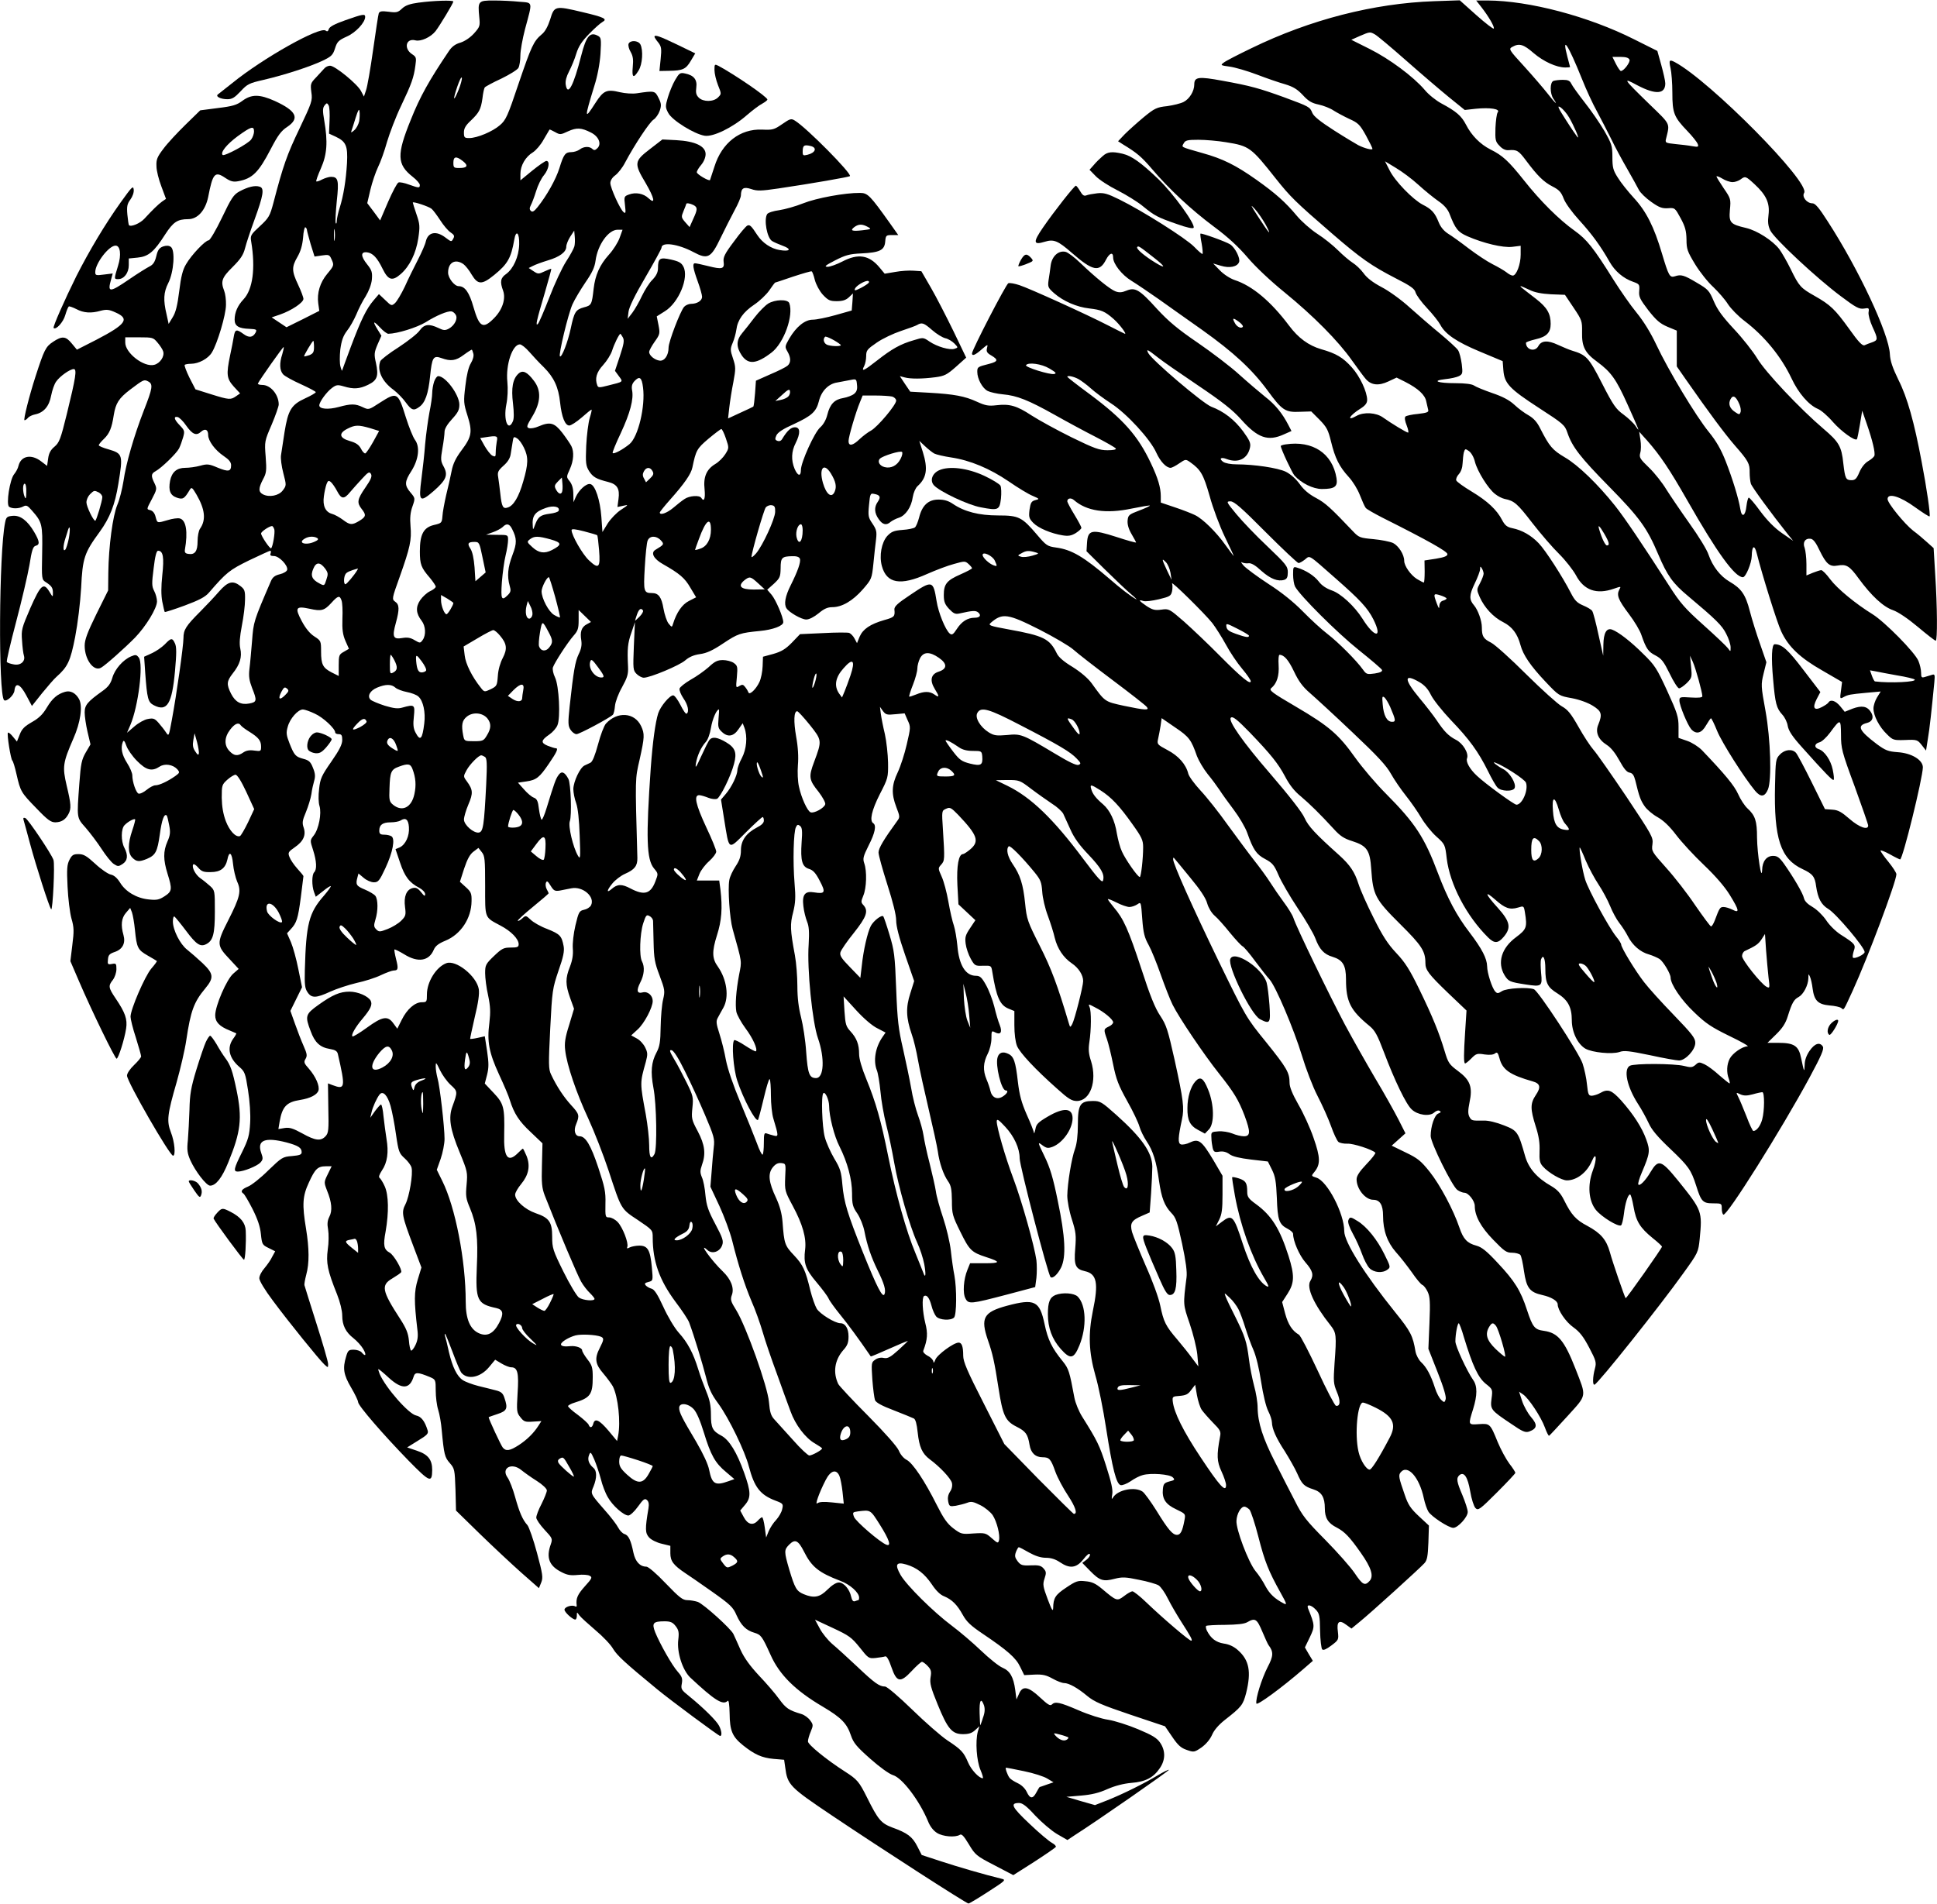 <?xml version="1.0" encoding="UTF-8" standalone="yes"?>
<svg version="1.0" xmlns="http://www.w3.org/2000/svg" width="290.33mm" height="285.442mm" viewBox="0 0 1098 1079" preserveAspectRatio="xMidYMid meet">
  <g transform="translate(0,1079) scale(0.1,-0.1)" fill="#000000" stroke="none">
    <path d="M2375 10778 c-52 -7 -77 -16 -96 -34 -23 -22 -32 -24 -76 -18 -39 5
-51 3 -56 -9 -3 -8 -17 -101 -32 -207 -15 -107 -33 -210 -40 -229 l-12 -36
-17 32 c-20 39 -147 143 -175 143 -11 0 -26 -7 -33 -16 -7 -8 -28 -31 -46 -50
-32 -33 -33 -38 -27 -85 7 -47 3 -57 -68 -207 -70 -146 -92 -208 -147 -419
-20 -75 -26 -86 -77 -133 -52 -48 -55 -53 -49 -88 25 -151 9 -271 -44 -327
-33 -35 -50 -74 -50 -115 0 -36 23 -50 84 -52 40 -2 43 -4 35 -21 -16 -29 -38
-31 -69 -8 -40 29 -48 27 -55 -16 -3 -21 -13 -69 -21 -107 -22 -107 -19 -130
21 -175 l36 -39 -23 -16 c-30 -21 -39 -21 -141 11 l-89 28 -34 66 c-18 37 -30
69 -27 73 4 3 20 6 36 6 43 0 97 29 118 64 31 50 80 214 80 270 1 28 -4 64
-10 79 -21 54 -14 75 47 135 45 45 61 68 71 107 7 28 31 100 53 160 51 140 58
181 30 189 -26 9 -67 -1 -115 -27 -33 -18 -46 -38 -99 -149 -34 -71 -68 -128
-75 -128 -19 0 -98 -83 -128 -135 -19 -31 -29 -70 -39 -153 -10 -81 -20 -121
-37 -148 l-23 -38 -12 55 c-19 80 -17 124 10 177 32 63 40 188 14 205 -11 8
-26 8 -44 2 -21 -8 -30 -20 -38 -55 -8 -33 -18 -48 -38 -58 -14 -7 -66 -39
-114 -72 -114 -78 -126 -78 -104 -1 l9 33 -49 -6 c-46 -6 -50 -5 -50 14 0 49
77 150 115 150 27 0 34 -52 14 -115 -23 -75 -23 -75 1 -75 33 0 60 35 60 79
l0 38 50 5 c61 6 93 32 156 131 46 71 70 87 131 87 53 0 97 49 113 125 26 135
38 149 97 109 30 -20 45 -24 73 -19 81 15 116 50 185 183 40 77 59 103 93 125
73 49 52 91 -70 147 -87 39 -132 39 -184 1 -32 -24 -56 -31 -139 -41 l-100
-13 -83 -81 c-46 -45 -103 -106 -125 -136 -36 -47 -42 -62 -40 -100 0 -25 13
-76 28 -115 l26 -70 -22 -15 c-22 -16 -54 -47 -101 -98 -24 -26 -76 -48 -87
-36 -2 2 -6 29 -9 60 -4 46 -1 61 17 85 13 18 21 41 19 57 -3 24 -10 16 -74
-73 -90 -126 -179 -276 -251 -418 -66 -133 -135 -289 -129 -294 13 -13 55 33
66 73 7 24 16 46 20 49 4 2 23 -5 43 -15 41 -22 84 -25 139 -9 32 8 46 7 83
-10 82 -36 60 -67 -109 -155 l-110 -56 -29 35 c-34 42 -55 44 -107 9 -41 -27
-50 -46 -98 -194 -36 -111 -71 -250 -63 -250 5 0 14 6 20 14 6 7 24 16 40 19
49 10 80 46 91 107 6 30 18 66 29 80 21 30 78 70 99 70 19 0 12 -46 -39 -254
-35 -143 -43 -163 -70 -186 -22 -18 -32 -37 -36 -67 l-6 -42 -34 26 c-56 43
-114 31 -128 -25 -3 -15 -15 -36 -24 -47 -25 -28 -48 -174 -29 -186 18 -12 55
-11 80 2 17 9 24 6 49 -23 58 -66 61 -77 58 -241 -3 -150 -3 -150 22 -166 32
-21 39 -31 39 -61 0 -24 -1 -24 -20 8 -33 54 -49 40 -108 -93 -49 -114 -52
-124 -47 -185 2 -36 7 -74 11 -86 9 -32 -21 -57 -60 -48 -17 3 -34 9 -37 13
-4 3 20 105 52 226 32 121 66 267 76 324 13 83 20 105 35 109 25 6 23 25 -8
78 -38 65 -79 96 -122 92 -32 -3 -37 -7 -43 -38 -35 -170 -39 -973 -6 -1007
13 -12 56 27 59 54 5 49 32 39 67 -27 l32 -60 58 73 c32 39 68 81 81 92 64 57
79 88 106 226 15 78 29 194 34 279 8 169 18 198 105 317 58 80 87 154 106 273
27 164 25 171 -56 195 -30 8 -55 19 -55 23 0 5 13 21 30 37 31 30 44 62 55
135 11 66 28 94 92 143 78 59 80 59 103 47 29 -15 25 -38 -24 -163 -57 -147
-102 -303 -116 -402 -7 -44 -22 -105 -35 -135 -26 -63 -49 -234 -51 -385 l-1
-100 -67 -135 c-51 -104 -66 -145 -66 -178 0 -80 52 -149 93 -125 24 13 135
112 192 170 62 64 125 167 125 206 0 15 -7 42 -16 59 -14 27 -14 42 -3 129 8
68 16 99 25 99 29 0 35 -38 24 -138 -7 -67 -7 -114 0 -151 6 -30 12 -56 14
-58 2 -2 52 14 112 36 83 31 116 48 138 73 100 116 117 129 229 184 61 29 115
54 119 54 4 0 5 -7 2 -15 -5 -11 1 -15 19 -15 29 0 80 -53 75 -78 -2 -9 -20
-20 -41 -25 -29 -7 -42 -17 -52 -41 -97 -225 -98 -229 -106 -336 -5 -58 -11
-130 -15 -160 -5 -43 -1 -66 15 -108 29 -72 27 -80 -15 -88 -48 -9 -79 7 -104
55 -27 54 -25 71 9 115 41 51 54 94 43 142 -6 28 -3 65 9 129 10 50 18 116 18
147 1 50 -2 59 -25 77 -44 35 -72 27 -123 -31 -25 -29 -73 -80 -106 -113 -81
-81 -95 -103 -95 -150 0 -45 -39 -320 -66 -465 -17 -92 -17 -94 -33 -70 -9 14
-28 38 -42 54 -22 25 -30 28 -61 22 -19 -3 -53 -22 -76 -42 l-42 -36 19 44
c45 106 75 346 48 382 -13 17 -18 18 -44 7 -45 -19 -92 -72 -106 -121 -10 -34
-23 -52 -57 -76 -84 -60 -100 -79 -100 -121 0 -21 7 -70 16 -109 l17 -72 -27
-46 c-23 -40 -28 -63 -36 -173 -15 -204 -16 -195 36 -254 25 -29 66 -83 90
-120 24 -37 55 -76 69 -85 23 -15 27 -15 50 0 29 19 32 50 10 92 -20 38 -19
108 1 128 19 20 54 39 60 33 2 -2 -5 -30 -16 -62 -26 -76 -26 -129 0 -155 24
-24 39 -25 83 -7 49 21 59 40 73 139 11 82 25 120 39 107 3 -3 9 -28 14 -55 8
-40 6 -57 -10 -93 -24 -55 -24 -103 1 -183 27 -87 26 -99 -17 -127 -31 -20
-45 -23 -90 -18 -69 7 -131 44 -162 95 -17 27 -34 42 -53 46 -15 3 -55 30 -88
61 -49 45 -66 55 -95 55 -29 0 -37 -5 -51 -32 -14 -27 -16 -52 -11 -152 3 -67
13 -148 22 -181 15 -51 15 -72 5 -151 l-11 -91 49 -114 c73 -170 204 -439 213
-439 10 0 45 111 54 171 8 53 -5 90 -59 170 -42 62 -43 72 -16 106 11 15 20
41 20 61 0 31 -2 34 -26 29 -23 -4 -25 -2 -22 26 2 25 9 32 38 42 45 15 63 50
50 96 -16 56 -12 96 14 126 l24 28 10 -25 c5 -14 13 -59 17 -100 10 -101 16
-113 72 -145 26 -15 50 -29 52 -31 2 -2 -12 -21 -32 -44 -36 -43 -117 -230
-117 -272 0 -13 13 -67 30 -118 16 -52 30 -100 30 -107 0 -6 -18 -28 -40 -49
-23 -22 -40 -47 -40 -60 0 -34 242 -454 261 -454 16 0 9 79 -12 132 -25 65
-21 101 33 287 21 75 46 181 54 236 25 167 43 216 108 294 50 60 47 83 -16
143 -29 27 -68 61 -87 76 -40 31 -81 112 -81 160 0 18 4 31 9 28 5 -4 35 -40
65 -80 59 -79 82 -94 116 -76 38 20 48 58 48 184 0 118 0 120 -27 145 -16 14
-40 34 -55 44 -28 20 -50 62 -41 78 4 5 16 -3 29 -18 19 -22 31 -26 71 -25 55
0 83 22 94 71 10 52 26 40 32 -24 3 -33 14 -78 23 -100 25 -54 17 -88 -50
-220 -67 -132 -67 -142 8 -221 l51 -55 -31 -27 c-37 -32 -102 -182 -102 -236
0 -38 24 -63 82 -86 18 -8 35 -15 37 -16 2 -2 -6 -16 -18 -32 -35 -50 -23
-107 34 -157 33 -28 36 -37 51 -134 10 -62 15 -137 12 -185 -4 -70 -10 -93
-46 -166 -47 -94 -50 -110 -24 -110 33 0 109 31 128 51 15 17 16 24 5 54 -26
73 20 92 144 60 66 -18 85 -30 85 -55 0 -14 -11 -18 -55 -22 -53 -4 -58 -8
-134 -81 -43 -43 -95 -84 -115 -92 -36 -15 -45 -28 -26 -40 6 -4 29 -43 52
-88 29 -58 43 -100 47 -142 6 -57 8 -61 43 -78 l38 -19 -17 -31 c-8 -18 -29
-47 -44 -65 -16 -18 -29 -43 -29 -57 0 -14 31 -66 77 -127 91 -123 263 -335
292 -362 21 -19 21 -19 21 3 0 13 -30 116 -66 229 -36 114 -67 212 -68 217 -2
6 3 33 10 60 18 65 17 149 -1 260 -23 138 -20 186 16 263 35 77 50 92 96 92
l33 0 -22 -45 c-22 -45 -22 -46 -4 -93 27 -66 31 -114 13 -148 -11 -22 -13
-41 -7 -73 4 -24 4 -75 -2 -113 -10 -76 -2 -118 53 -255 17 -43 29 -92 29
-119 0 -56 20 -95 64 -129 19 -15 44 -42 55 -61 20 -34 14 -47 -9 -19 -7 8
-27 15 -45 15 -28 0 -33 -4 -43 -39 -20 -66 -15 -102 28 -175 22 -37 40 -75
40 -83 0 -20 143 -185 287 -333 120 -122 132 -127 133 -52 0 58 -23 88 -86
109 l-56 19 61 38 c53 32 61 41 55 59 -16 52 -36 78 -65 84 -42 8 -173 157
-207 236 -6 15 -9 27 -7 27 3 0 30 -22 60 -50 74 -67 118 -64 140 8 8 26 24
25 92 -3 32 -14 33 -15 33 -77 0 -35 6 -84 14 -109 8 -25 17 -77 20 -115 13
-139 17 -154 46 -187 27 -31 28 -37 32 -151 l3 -118 135 -132 c74 -72 180
-171 235 -220 l100 -88 13 32 c11 28 9 45 -24 168 -20 75 -45 146 -54 157 -28
31 -46 74 -70 160 -12 44 -31 93 -42 109 -40 55 23 89 78 43 16 -13 55 -41 87
-61 33 -21 57 -44 57 -54 0 -9 -14 -44 -30 -76 -17 -32 -30 -67 -30 -78 0 -10
21 -41 47 -69 45 -48 46 -51 35 -83 -27 -75 -9 -122 61 -157 32 -17 52 -20 92
-16 28 3 59 1 68 -5 16 -8 13 -15 -28 -60 -41 -46 -51 -68 -46 -107 2 -7 -3
-10 -9 -6 -17 10 -60 -3 -60 -19 0 -15 46 -56 61 -56 5 0 9 10 9 22 0 22 0 22
14 2 8 -11 49 -48 91 -84 42 -35 88 -83 101 -107 23 -37 64 -76 249 -228 75
-62 349 -265 357 -265 12 0 9 29 -6 58 -15 29 -88 101 -169 167 -45 36 -48 41
-42 72 5 28 1 40 -23 67 -33 37 -101 158 -128 224 -20 52 -12 62 53 62 33 0
46 -5 63 -27 17 -22 20 -35 15 -77 -9 -71 24 -172 67 -214 139 -130 186 -160
213 -133 6 6 10 -20 11 -72 1 -97 15 -131 76 -180 65 -52 107 -71 173 -77 l60
-5 6 -42 c13 -101 24 -112 268 -276 286 -192 759 -497 771 -497 5 0 55 30 112
67 101 65 102 67 73 74 -91 22 -243 66 -340 98 l-110 36 -25 49 c-28 55 -56
76 -142 107 -63 24 -80 43 -143 170 -45 90 -55 102 -125 147 -106 68 -210 153
-210 171 0 10 7 36 16 56 15 36 14 40 -4 64 -10 14 -32 30 -48 35 -73 22 -88
32 -127 85 -22 31 -74 91 -115 134 -51 55 -83 99 -104 145 -16 37 -35 78 -41
91 -16 31 -166 167 -201 181 -15 5 -42 10 -59 10 -27 0 -45 14 -123 95 -53 56
-99 95 -110 95 -36 0 -62 28 -73 78 -15 73 -28 100 -51 107 -11 3 -27 20 -36
37 -8 16 -43 62 -78 101 -81 93 -79 90 -61 133 19 47 19 88 -1 104 -26 22 -35
47 -25 72 8 21 10 20 30 -25 11 -26 28 -76 37 -110 8 -34 26 -81 40 -104 27
-48 90 -103 116 -103 10 0 34 22 54 50 30 42 39 49 51 38 10 -8 13 -23 9 -47
-20 -118 -19 -141 4 -166 12 -13 44 -29 71 -35 l49 -12 0 -42 c0 -45 18 -68
85 -113 17 -11 84 -57 149 -103 106 -75 122 -90 141 -135 27 -59 54 -86 102
-100 37 -11 44 -21 91 -125 50 -113 141 -203 298 -295 104 -62 135 -94 158
-163 14 -41 32 -63 109 -131 54 -48 107 -86 129 -93 52 -15 149 -143 198 -260
12 -31 31 -55 52 -68 34 -21 102 -26 128 -11 11 8 23 -5 52 -53 36 -60 42 -66
145 -119 l107 -56 118 75 c65 42 120 80 123 85 3 4 -7 15 -22 23 -15 8 -73 56
-127 108 -101 95 -112 118 -59 118 19 0 43 -18 91 -71 37 -39 92 -86 124 -105
l59 -34 42 28 c120 76 537 366 533 370 -3 2 -31 -12 -63 -31 -76 -46 -201
-108 -287 -142 l-69 -27 -81 23 -81 24 83 7 c59 5 102 15 150 37 44 19 91 31
135 35 80 6 126 30 162 84 32 47 32 98 2 143 -18 27 -44 43 -125 77 -57 24
-133 48 -170 54 -37 5 -112 29 -169 54 -107 46 -132 51 -151 32 -9 -9 -24 1
-66 40 -67 63 -100 69 -120 20 l-14 -31 -7 54 c-10 74 -30 108 -72 126 -20 8
-75 52 -122 97 -47 45 -121 108 -164 140 -106 79 -258 230 -292 289 -34 60
-25 76 33 59 60 -18 103 -52 144 -112 23 -35 48 -60 70 -68 45 -19 74 -48 106
-106 21 -38 45 -61 112 -106 141 -95 189 -137 213 -188 l23 -47 58 3 c47 2 67
-3 103 -23 25 -14 54 -25 65 -25 27 0 76 -27 131 -73 40 -33 81 -51 244 -106
l197 -66 41 -60 c32 -47 49 -63 82 -74 40 -14 43 -14 84 14 26 19 48 45 60 72
11 26 37 56 71 83 96 75 104 85 122 154 30 121 17 186 -46 242 -23 21 -51 34
-81 38 -44 7 -73 29 -95 72 -6 12 -8 24 -5 28 3 3 52 6 107 6 69 1 109 5 126
15 45 26 55 19 85 -52 16 -38 32 -73 36 -78 29 -38 28 -62 -6 -126 -33 -65
-69 -179 -63 -205 3 -14 146 91 267 196 l53 46 -23 38 -22 38 28 58 c29 61 29
67 -10 163 -11 26 17 22 44 -7 20 -21 23 -35 24 -119 1 -53 7 -101 12 -106 7
-7 24 1 52 22 41 31 42 33 37 78 -8 58 7 70 48 39 l29 -21 45 37 c61 49 344
306 368 333 16 17 20 40 23 118 l3 96 -57 53 c-47 44 -61 65 -80 121 -34 98
-37 111 -23 128 39 47 106 -28 131 -147 6 -29 18 -63 26 -76 17 -28 115 -92
141 -92 26 0 82 61 82 90 0 14 -14 56 -30 95 -33 77 -36 97 -17 114 26 21 47
-10 61 -92 7 -43 21 -86 30 -95 15 -15 24 -9 121 88 58 58 105 108 105 112 0
4 -15 28 -34 52 -18 24 -48 79 -66 122 -43 106 -44 106 -107 102 -61 -4 -61
-5 -33 84 25 80 25 132 1 166 -36 52 -101 192 -101 219 0 41 12 103 19 103 3
0 17 -35 29 -78 50 -164 81 -230 124 -265 39 -31 40 -32 33 -84 -8 -62 -4 -66
111 -143 65 -45 81 -51 102 -44 46 17 49 38 11 82 -19 22 -42 64 -51 92 l-17
52 22 -15 c32 -21 103 -129 124 -187 10 -28 21 -49 24 -48 4 2 50 52 104 111
113 125 109 106 45 271 -62 158 -99 202 -178 213 -53 7 -64 21 -96 118 -36
111 -71 166 -166 267 -63 68 -91 90 -121 98 -52 14 -74 37 -96 102 -34 101
-110 243 -168 316 -51 64 -69 78 -138 111 l-78 38 39 35 39 35 -40 79 c-22 43
-81 149 -132 234 -50 85 -128 223 -172 305 -88 166 -275 552 -291 603 -6 18
-31 58 -55 90 -23 31 -58 82 -77 112 -19 30 -60 86 -91 125 -30 38 -97 129
-149 200 -51 72 -121 160 -155 196 -34 37 -65 79 -69 95 -13 53 -55 101 -118
134 -58 31 -60 33 -53 64 4 17 10 50 14 74 l6 43 77 -53 c79 -53 91 -70 123
-162 10 -26 37 -72 60 -101 24 -29 54 -70 68 -91 14 -22 50 -72 81 -113 31
-41 65 -99 76 -130 34 -96 52 -123 102 -149 41 -22 51 -34 75 -90 15 -36 64
-120 109 -188 45 -67 90 -144 100 -171 23 -62 49 -91 97 -105 59 -18 77 -48
77 -128 0 -127 25 -176 134 -265 30 -25 44 -50 81 -148 60 -159 126 -297 158
-325 34 -32 101 -41 127 -17 11 10 24 14 31 9 9 -5 7 -9 -8 -15 -21 -8 -43
-72 -43 -127 0 -39 122 -285 151 -306 13 -9 31 -16 40 -16 23 0 59 -46 59 -75
0 -56 34 -119 104 -191 63 -65 75 -74 107 -74 20 0 41 -6 47 -12 6 -7 15 -49
21 -93 14 -95 32 -119 104 -135 50 -11 87 -33 87 -53 0 -32 46 -100 89 -130
36 -26 57 -53 90 -116 39 -74 41 -84 32 -118 -13 -47 -14 -96 -2 -91 21 7 373
449 502 630 86 119 86 121 94 197 15 156 14 160 -122 329 -97 119 -112 124
-157 49 -28 -48 -62 -82 -69 -70 -3 5 6 36 20 68 46 108 48 124 25 187 -24 67
-72 142 -142 221 -55 60 -75 68 -120 42 -14 -8 -35 -14 -46 -15 -19 0 -22 7
-28 64 -3 35 -15 89 -25 119 -21 61 -250 411 -276 421 -35 13 -155 6 -181 -11
-22 -14 -27 -14 -38 -2 -18 19 -46 106 -46 143 -1 44 -29 99 -99 191 -74 96
-126 195 -179 335 -77 205 -129 285 -296 453 -56 56 -134 148 -174 204 -93
131 -147 178 -336 289 -135 79 -154 93 -140 105 32 26 46 70 42 131 -2 32 0
58 5 58 26 0 51 -29 82 -94 26 -55 49 -87 91 -123 30 -26 139 -126 240 -222
142 -134 193 -189 219 -236 19 -34 57 -89 84 -123 28 -35 67 -91 87 -125 20
-34 58 -82 86 -107 49 -44 50 -46 59 -125 18 -147 112 -326 234 -447 36 -36
57 -35 89 3 44 52 36 87 -34 165 -72 79 -78 102 -13 45 54 -48 82 -58 128 -44
32 10 33 10 39 -26 14 -86 10 -97 -50 -142 -83 -61 -108 -145 -65 -216 22 -35
29 -38 119 -52 91 -14 96 -11 88 64 -3 35 -4 70 0 79 12 31 24 4 24 -54 0 -81
12 -105 69 -140 59 -37 81 -78 81 -152 0 -67 33 -135 77 -161 39 -22 150 -33
193 -19 26 10 56 6 173 -18 77 -17 151 -30 165 -30 36 0 92 60 92 100 0 27
-18 50 -123 159 -67 69 -143 153 -168 186 -51 66 -129 195 -129 212 0 6 -13
27 -29 46 -42 53 -157 264 -175 322 -15 46 -37 176 -31 183 1 1 17 -32 34 -75
18 -42 51 -103 73 -136 22 -33 51 -87 65 -121 13 -33 37 -77 52 -96 16 -20 38
-54 49 -76 26 -51 71 -90 120 -103 20 -6 47 -18 60 -26 22 -16 62 -84 62 -105
0 -38 61 -128 133 -196 66 -64 98 -85 200 -135 67 -32 114 -59 103 -59 -29 0
-85 -39 -101 -70 -17 -33 -19 -78 -5 -114 5 -14 7 -26 4 -26 -3 0 -29 21 -58
46 -28 26 -66 54 -83 62 -30 14 -34 14 -52 -3 -18 -15 -26 -16 -65 -6 -56 14
-281 15 -307 1 -37 -20 -17 -118 46 -216 21 -32 48 -82 61 -110 16 -36 50 -77
122 -145 104 -99 118 -119 147 -209 28 -90 38 -100 95 -100 49 0 50 -1 50 -29
0 -17 4 -32 9 -35 19 -12 329 482 488 776 68 126 84 164 76 177 -17 27 -46 18
-75 -24 -18 -26 -28 -54 -28 -80 -2 -45 -3 -43 -20 38 -14 70 -39 87 -130 87
l-61 0 49 48 c36 35 54 63 66 102 24 77 35 96 62 110 27 15 54 66 55 107 0 25
1 26 9 8 5 -11 12 -41 15 -67 9 -68 30 -90 96 -96 30 -2 60 -9 67 -15 15 -12
9 -21 64 98 86 188 248 620 248 661 0 8 -20 39 -45 70 -25 30 -45 59 -45 64 0
4 24 -5 53 -21 28 -16 55 -29 58 -29 15 0 128 461 129 522 0 42 -64 81 -143
86 -54 4 -69 10 -117 45 -103 78 -116 106 -56 121 31 8 40 33 21 62 -21 33
-51 38 -103 19 l-45 -18 -26 32 c-26 31 -54 40 -66 21 -3 -6 -20 -17 -37 -26
-44 -23 -56 -6 -30 45 l21 40 -95 124 c-88 116 -122 147 -164 147 -17 0 -20
-77 -9 -197 12 -140 19 -166 53 -203 13 -14 27 -42 30 -63 5 -28 26 -60 79
-119 133 -149 176 -193 181 -187 4 3 1 29 -5 58 -11 54 -47 106 -79 116 -28 9
-25 32 4 39 13 3 40 28 60 55 59 80 61 80 62 -12 0 -77 4 -95 77 -292 42 -116
77 -216 77 -223 0 -28 -51 -10 -105 37 -46 40 -65 51 -98 53 l-42 3 -75 152
c-41 83 -81 158 -89 167 -21 24 -64 20 -92 -10 -23 -24 -24 -33 -27 -174 -7
-301 31 -417 156 -475 58 -27 70 -43 77 -98 10 -68 29 -104 69 -128 44 -26
206 -218 206 -244 0 -14 -57 -41 -66 -32 -4 3 -1 20 4 37 13 35 9 41 -73 93
-28 18 -65 54 -83 82 -20 29 -52 60 -77 75 -28 16 -45 33 -49 50 -5 26 -58
117 -113 195 -26 36 -38 45 -62 45 -37 0 -61 -31 -62 -80 -3 -71 -28 93 -29
183 0 95 -10 126 -55 167 -15 14 -39 50 -52 80 -22 49 -75 113 -206 250 -19
19 -56 43 -83 52 l-49 17 0 63 c0 56 -7 78 -64 203 -59 128 -70 146 -137 211
-69 69 -140 124 -176 137 -31 11 -48 -19 -49 -86 l-1 -62 -27 120 c-14 66 -30
126 -35 133 -4 8 -28 22 -52 32 -35 15 -48 29 -70 72 -45 88 -143 241 -182
281 -42 44 -94 74 -149 85 -30 6 -42 16 -58 46 -30 58 -82 107 -173 162 -45
27 -84 55 -87 63 -3 8 4 24 15 36 12 13 20 36 21 61 1 21 4 49 7 62 7 21 8 22
29 7 13 -9 28 -35 34 -61 14 -54 75 -152 114 -182 16 -13 40 -25 54 -28 55
-11 72 -26 156 -135 48 -62 117 -142 154 -178 36 -36 78 -90 94 -119 45 -86
117 -112 216 -77 41 14 41 14 30 -6 -16 -31 -6 -57 55 -138 31 -41 63 -94 71
-120 27 -78 39 -94 80 -115 34 -18 46 -34 80 -103 22 -46 46 -83 53 -83 8 0
27 14 44 30 29 30 30 33 24 93 l-6 62 16 -35 c16 -35 54 -173 54 -195 0 -7
-21 -10 -65 -7 -61 4 -65 3 -65 -17 0 -28 46 -139 67 -163 28 -31 59 -23 84
22 13 22 25 40 28 40 3 0 19 -32 35 -72 27 -66 152 -263 215 -339 32 -38 55
-35 73 8 22 54 15 284 -14 445 -26 142 -26 149 -11 211 l16 65 -36 104 c-20
56 -46 140 -58 186 -24 94 -48 128 -115 167 -53 31 -96 87 -119 153 -8 26 -57
106 -108 177 -51 72 -110 159 -132 194 -21 35 -64 90 -96 121 -53 51 -58 59
-51 85 5 16 5 49 1 74 l-7 46 45 -50 c74 -84 127 -163 228 -340 168 -295 269
-435 315 -435 16 0 49 79 50 120 1 60 16 67 29 13 29 -116 115 -392 138 -440
40 -87 108 -151 233 -222 l112 -65 -6 -48 c-7 -48 -6 -49 14 -38 26 14 36 16
133 25 l78 7 -21 -34 c-11 -18 -20 -46 -20 -62 0 -41 33 -105 76 -146 34 -34
38 -35 104 -33 66 3 70 1 93 -28 l25 -32 10 64 c10 56 22 168 37 323 4 44 3
48 -15 42 -11 -3 -29 -9 -40 -12 -17 -5 -20 -2 -20 25 0 17 -7 47 -15 66 -19
48 -191 222 -260 265 -97 60 -199 144 -240 198 -21 29 -44 52 -51 52 -6 0 -28
-7 -48 -15 l-36 -15 0 64 c0 36 -5 77 -10 92 -13 32 3 56 34 52 15 -2 30 -22
51 -67 37 -76 57 -93 101 -85 50 9 68 -1 120 -73 72 -98 139 -161 195 -180 29
-10 85 -48 141 -95 51 -43 96 -78 101 -78 10 0 9 191 -3 375 l-9 150 -39 35
c-21 19 -55 48 -76 63 -50 39 -146 157 -146 180 0 37 71 16 157 -47 42 -30 79
-54 81 -51 6 6 -16 160 -45 310 -42 224 -81 364 -131 463 -34 70 -47 108 -49
147 -5 115 -177 482 -352 752 -49 77 -71 103 -87 103 -32 0 -61 37 -47 59 37
58 -533 634 -732 741 -32 17 -36 13 -25 -35 5 -22 10 -84 10 -138 0 -115 9
-138 85 -217 29 -30 55 -63 59 -74 6 -16 2 -18 -31 -12 -21 4 -64 9 -96 12
-57 6 -59 7 -52 33 21 87 27 75 -97 195 -148 144 -153 152 -66 105 103 -54
158 -51 158 11 0 14 -11 61 -23 105 l-22 79 -132 66 c-258 130 -595 219 -831
220 l-64 0 29 -37 c42 -54 75 -111 71 -122 -2 -5 -46 29 -98 75 l-95 85 -145
-5 c-342 -12 -702 -104 -1035 -266 -77 -37 -149 -74 -159 -83 -19 -14 -16 -15
35 -22 29 -4 99 -24 154 -45 55 -21 127 -46 160 -55 46 -14 69 -28 100 -61 31
-34 51 -46 90 -54 28 -6 66 -21 85 -34 19 -12 60 -34 90 -48 49 -22 59 -32 93
-93 20 -37 37 -71 37 -76 0 -9 -46 3 -81 21 -13 7 -75 44 -136 83 -78 50 -116
80 -124 100 -14 34 -16 35 -159 88 -141 51 -190 65 -350 94 -136 25 -160 22
-160 -21 0 -38 -27 -82 -60 -99 -17 -9 -59 -19 -94 -24 -58 -6 -71 -12 -133
-63 -37 -31 -85 -74 -107 -96 l-38 -40 28 -18 c79 -48 104 -69 164 -139 97
-114 221 -230 351 -327 81 -60 140 -115 192 -176 45 -53 130 -133 209 -197
163 -133 304 -275 382 -386 33 -46 68 -94 79 -106 30 -34 72 -39 127 -13 l47
22 50 -25 c72 -37 111 -73 118 -110 4 -17 9 -39 11 -48 4 -13 -7 -17 -58 -23
-34 -3 -66 -10 -71 -15 -6 -6 -3 -25 7 -50 9 -23 12 -41 8 -41 -9 0 -96 53
-141 85 -39 29 -110 33 -151 10 -60 -34 -41 2 22 41 27 17 38 31 38 49 0 46
-41 134 -87 185 -50 56 -89 79 -174 103 -71 21 -129 63 -182 134 -102 136
-207 225 -308 258 -26 9 -62 32 -84 55 l-38 39 44 -13 c49 -15 93 -6 103 21 8
21 -22 81 -50 100 -25 16 -164 66 -169 61 -2 -2 1 -27 7 -57 5 -29 7 -55 5
-58 -3 -2 -24 16 -48 41 -47 48 -292 203 -424 268 -67 33 -88 39 -125 35 -25
-3 -53 -8 -62 -12 -13 -5 -22 1 -35 24 -10 17 -21 31 -24 31 -9 0 -123 -145
-187 -238 -57 -83 -55 -100 10 -80 52 16 75 6 153 -62 120 -105 158 -112 195
-39 20 38 40 45 40 12 0 -36 49 -99 105 -133 31 -19 100 -66 153 -103 54 -38
164 -117 247 -175 178 -127 283 -224 371 -344 82 -112 100 -124 183 -120 l64
2 47 -47 c41 -42 49 -58 65 -123 23 -95 47 -143 100 -201 24 -26 51 -70 64
-104 13 -33 27 -65 33 -72 5 -7 49 -32 96 -56 257 -129 367 -191 367 -206 0
-11 -17 -18 -65 -26 l-65 -10 1 -62 c0 -35 -2 -63 -5 -63 -3 0 -21 9 -39 20
-35 22 -72 74 -72 103 0 36 -32 85 -63 101 -18 8 -68 18 -112 22 -75 7 -82 9
-115 44 -127 134 -157 161 -209 189 -40 21 -71 47 -94 80 -22 30 -52 56 -78
69 -45 22 -179 42 -280 42 -32 0 -63 6 -75 14 -26 19 -13 29 20 16 66 -25 119
2 132 66 5 24 -2 40 -39 91 -49 66 -109 113 -181 140 -48 19 -335 263 -357
304 -13 26 -4 21 56 -26 22 -18 123 -88 224 -156 141 -95 199 -141 248 -196
93 -104 151 -124 241 -83 l43 19 -17 33 c-35 68 -76 118 -132 161 -31 25 -97
81 -147 126 -49 45 -156 126 -236 181 -113 77 -165 121 -229 190 -101 112
-125 125 -174 105 -26 -11 -42 -12 -63 -4 -31 12 -110 76 -198 160 -33 32 -71
61 -85 64 -40 9 -77 -25 -84 -77 -3 -24 -8 -61 -12 -84 -5 -38 -3 -43 32 -74
52 -45 127 -78 199 -86 68 -8 88 -16 138 -60 36 -32 79 -91 62 -83 -6 2 -48
24 -94 47 -120 62 -444 209 -502 228 -27 9 -55 14 -63 11 -13 -5 -206 -378
-206 -398 0 -17 19 -9 55 23 35 30 36 30 30 7 -5 -19 0 -28 25 -42 40 -24 38
-34 -12 -47 -67 -17 -68 -18 -68 -46 0 -39 29 -93 59 -108 14 -7 53 -16 86
-19 80 -7 145 -33 295 -117 69 -39 173 -95 232 -125 58 -30 109 -59 113 -65 4
-6 -13 -10 -47 -10 -46 0 -74 10 -203 73 -83 41 -185 97 -227 124 -85 56 -125
67 -201 58 -43 -5 -61 -2 -109 20 -69 32 -131 43 -270 51 l-108 6 -30 44 -29
44 27 -7 c33 -9 98 -9 175 1 51 7 65 14 116 59 l58 52 -72 150 c-40 82 -97
193 -127 245 l-55 95 -44 3 c-25 2 -72 -1 -104 -7 l-60 -10 -29 35 c-59 71
-121 81 -211 34 -31 -16 -69 -30 -84 -30 -21 1 -12 8 44 37 59 30 82 36 148
39 104 5 131 18 135 67 3 35 5 37 38 37 l36 0 -48 68 c-112 157 -125 171 -169
171 -84 1 -247 -29 -322 -59 -42 -17 -103 -34 -136 -39 -32 -4 -63 -14 -68
-22 -20 -31 -1 -136 28 -153 9 -6 37 -18 61 -27 52 -19 40 -34 -18 -24 -50 8
-98 41 -127 85 -34 52 -42 60 -56 54 -8 -3 -42 -43 -76 -90 -53 -70 -62 -90
-59 -115 6 -41 -8 -45 -87 -25 -35 9 -69 16 -75 16 -16 0 -12 -27 15 -102 14
-38 25 -78 25 -88 0 -22 -28 -40 -63 -40 -13 0 -31 -8 -39 -17 -22 -26 -88
-198 -88 -231 0 -44 -23 -77 -50 -74 -28 3 -60 29 -60 49 0 8 14 34 31 58 30
42 31 47 22 94 l-10 50 46 29 c78 48 138 191 105 253 -11 22 -26 30 -70 40
-64 14 -74 8 -74 -49 0 -22 -9 -42 -31 -65 -18 -17 -44 -59 -60 -92 -15 -33
-40 -76 -54 -95 l-27 -35 5 40 c3 26 36 94 96 196 50 86 91 161 91 167 0 35
93 22 180 -24 82 -44 100 -35 155 80 24 50 60 120 79 156 20 36 36 74 36 85 1
41 15 50 58 36 34 -12 57 -11 153 3 190 28 401 65 407 70 13 13 -246 275 -312
315 -21 13 -27 11 -72 -20 -45 -31 -54 -34 -114 -31 -125 5 -228 -75 -270
-210 -13 -40 -24 -74 -25 -76 -6 -8 -75 33 -75 44 0 7 11 26 25 42 15 18 25
42 25 61 0 45 -59 73 -165 79 l-80 4 -70 -54 c-90 -69 -92 -81 -25 -193 50
-86 58 -125 16 -86 -28 27 -73 35 -110 21 -28 -10 -29 -12 -23 -61 5 -43 4
-49 -8 -39 -20 16 -75 138 -75 165 0 14 11 32 28 44 15 11 41 43 56 73 55 103
137 226 160 242 13 8 29 31 36 51 10 30 9 41 -7 73 -20 40 -22 41 -122 26 -25
-4 -67 -1 -97 6 -74 18 -93 10 -138 -60 -64 -100 -64 -91 -7 95 18 56 31 125
35 182 5 86 4 93 -15 103 -44 24 -66 -2 -94 -112 -43 -170 -77 -235 -88 -165
-3 21 4 46 19 75 13 25 32 70 41 101 13 42 32 70 73 112 30 31 64 61 75 67 31
17 10 27 -113 56 -155 37 -160 36 -183 -41 -13 -40 -29 -70 -48 -85 -46 -39
-58 -65 -131 -279 -62 -185 -72 -207 -106 -236 -41 -36 -129 -73 -174 -73 -27
0 -30 3 -30 32 0 23 10 40 39 67 47 45 57 63 66 126 3 28 9 56 13 62 4 5 46
28 94 50 47 23 91 50 97 61 6 11 11 43 11 70 0 28 12 94 26 148 44 164 47 150
-33 157 -37 4 -102 7 -144 7 -88 0 -91 -3 -82 -94 5 -50 4 -55 -30 -93 -22
-24 -52 -44 -77 -52 -29 -8 -49 -23 -66 -49 -110 -163 -163 -257 -215 -388
-81 -199 -79 -253 11 -324 22 -17 40 -38 40 -46 0 -18 -5 -18 -61 2 -26 10
-53 15 -60 12 -8 -3 -34 -53 -59 -110 l-45 -105 -36 49 -37 49 18 77 c10 42
30 100 43 127 14 28 37 92 51 143 15 50 50 143 80 205 59 124 72 160 81 229 6
42 5 48 -18 63 -50 32 -36 93 18 79 31 -8 87 18 114 52 24 31 101 159 101 168
0 9 -115 5 -195 -6z m5418 -180 c12 -6 92 -73 177 -148 85 -75 195 -169 244
-209 l89 -72 63 7 c80 8 140 -1 124 -20 -6 -8 -11 -48 -13 -89 -2 -68 0 -78
23 -101 15 -17 33 -26 50 -25 49 4 58 -2 100 -58 65 -87 100 -122 151 -148 37
-19 49 -32 63 -69 10 -26 47 -77 89 -123 71 -78 120 -145 171 -235 30 -53 78
-94 133 -113 36 -13 38 -15 35 -52 -3 -33 4 -47 52 -110 45 -57 66 -75 108
-93 l53 -22 0 -101 0 -102 50 -72 c136 -195 222 -310 279 -376 77 -88 85 -103
84 -154 0 -22 3 -50 7 -63 6 -19 115 -168 212 -290 l28 -34 -64 44 c-43 30
-83 71 -122 123 -31 43 -61 78 -66 78 -4 0 -10 -22 -13 -47 -6 -59 -27 -69
-35 -17 -10 61 -44 171 -83 271 -27 68 -53 113 -95 165 -73 89 -231 352 -298
495 -32 68 -72 133 -112 182 -34 41 -92 125 -130 185 -115 184 -152 230 -222
280 -87 62 -193 167 -287 286 -86 108 -120 140 -189 174 -59 30 -108 80 -139
141 -26 50 -55 75 -139 120 -30 16 -73 50 -95 77 -65 76 -200 176 -312 232
l-104 52 47 21 c58 25 59 25 86 10z m1174 -252 c24 -61 63 -145 86 -186 22
-41 58 -111 80 -155 21 -44 62 -120 91 -170 28 -49 58 -103 66 -119 8 -16 40
-47 70 -68 45 -32 62 -38 95 -36 39 3 40 2 72 -57 26 -48 32 -72 33 -120 0
-55 5 -68 49 -141 27 -44 73 -102 103 -129 29 -28 67 -71 83 -97 17 -26 59
-69 95 -96 113 -86 207 -202 265 -324 39 -84 98 -152 150 -174 18 -7 57 -41
86 -75 47 -53 123 -108 135 -97 2 2 10 40 17 83 l13 79 26 -75 c33 -95 49
-164 43 -181 -3 -7 -19 -21 -35 -30 -19 -11 -38 -35 -50 -63 -15 -36 -24 -45
-44 -45 -33 0 -37 9 -47 95 -10 97 -25 122 -112 196 -133 113 -332 324 -377
401 -24 39 -82 113 -130 164 -65 70 -94 109 -115 158 -26 61 -32 68 -97 106
-72 43 -89 48 -124 36 -29 -9 -35 2 -73 129 -45 152 -89 239 -159 315 -33 36
-74 87 -91 115 -27 42 -31 58 -31 117 0 64 -4 75 -46 149 -26 44 -76 117 -112
162 -35 45 -69 92 -75 105 -8 17 -19 22 -48 22 -20 0 -44 -3 -53 -6 -21 -8
-21 -72 0 -102 30 -43 6 -21 -34 31 -22 28 -81 97 -131 152 -89 97 -90 100
-68 112 39 22 64 14 120 -35 56 -48 130 -82 180 -82 15 0 27 1 27 3 0 1 -7 27
-15 57 -34 128 4 70 82 -124z m270 108 c5 -14 -32 -64 -49 -64 -4 0 -17 18
-28 40 l-20 40 45 0 c32 0 47 -5 52 -16z m-6637 -170 c-30 -73 -35 -63 -8 17
12 35 23 58 26 51 2 -7 -6 -38 -18 -68z m-732 -177 l-3 -72 37 -17 c60 -28 70
-53 65 -150 -6 -99 -20 -185 -41 -252 -9 -27 -16 -61 -17 -75 0 -14 -3 -20 -6
-13 -3 8 0 63 6 124 13 119 8 138 -33 138 -11 0 -34 -7 -50 -15 -16 -9 -31
-13 -33 -11 -3 2 9 36 26 74 35 79 40 150 19 271 -10 57 -9 72 2 86 12 15 14
15 23 0 5 -9 7 -49 5 -88z m7027 19 c28 -49 61 -125 47 -111 -5 6 -35 49 -66
98 -45 70 -51 84 -30 71 13 -9 36 -35 49 -58z m-6859 -21 c-4 -18 -16 -41 -28
-51 -16 -14 -20 -15 -16 -4 3 8 14 42 24 75 14 44 20 54 22 36 2 -13 1 -38 -2
-56z m-596 -58 c0 -12 -7 -33 -16 -45 -16 -24 -152 -97 -162 -88 -14 14 23 60
85 106 76 55 93 61 93 27z m1910 -6 c44 -22 61 -64 37 -88 -13 -13 -19 -14
-29 -5 -16 16 -49 15 -72 -3 -11 -8 -32 -15 -47 -15 -35 0 -44 -13 -68 -91
-20 -64 -72 -156 -123 -220 -20 -25 -30 -31 -39 -22 -8 8 -8 16 0 32 6 11 20
47 30 80 10 33 30 74 45 91 27 33 35 80 13 80 -7 0 -43 -25 -80 -55 l-67 -55
0 37 c0 47 29 97 71 122 17 11 45 43 61 73 17 29 32 54 33 56 1 1 15 -5 31
-14 28 -16 32 -16 74 4 49 22 75 21 130 -7z m3601 -55 c131 -21 141 -29 281
-206 81 -102 111 -132 317 -310 164 -142 226 -185 362 -255 85 -43 108 -60
113 -80 4 -15 33 -55 65 -89 33 -35 66 -77 75 -94 28 -54 93 -98 225 -153
l129 -54 4 -52 c6 -75 35 -105 201 -213 139 -90 147 -97 162 -141 27 -80 73
-139 235 -304 175 -178 217 -237 280 -386 51 -120 82 -164 170 -237 156 -131
192 -166 215 -213 14 -26 25 -61 25 -76 0 -27 0 -27 -15 -6 -8 11 -70 70 -137
130 -107 96 -133 125 -198 227 -153 238 -251 383 -305 451 -98 123 -210 231
-284 274 -71 42 -88 62 -140 164 -18 37 -38 58 -65 74 -22 12 -59 39 -81 60
-29 27 -67 47 -126 67 -46 16 -93 35 -104 43 -12 8 -50 13 -105 13 -102 0
-137 14 -57 23 31 3 65 11 77 17 21 11 22 17 16 68 -4 31 -13 67 -21 79 -8 12
-54 54 -102 94 -49 40 -126 107 -173 149 -47 43 -118 94 -159 115 -49 26 -83
52 -102 79 -16 22 -44 48 -62 59 -17 11 -54 42 -82 70 -27 27 -80 70 -118 94
-37 24 -89 70 -115 101 -65 78 -121 128 -231 206 -116 82 -190 119 -306 151
-126 36 -118 32 -105 55 9 17 21 20 83 20 40 0 111 -6 158 -14z m-2353 -22
c35 -10 24 -38 -21 -49 -24 -6 -27 -4 -27 17 0 37 8 42 48 32z m-1974 -85 c32
-25 26 -39 -20 -39 -31 0 -34 2 -34 30 0 36 16 39 54 9z m5416 -134 c36 -33
88 -75 114 -93 31 -21 52 -45 62 -70 34 -88 48 -105 102 -129 92 -40 201 -66
254 -60 l48 6 0 -50 c0 -55 -24 -119 -45 -119 -7 0 -23 8 -36 19 -13 10 -49
31 -79 46 -30 15 -90 55 -135 89 -44 34 -97 72 -117 84 -23 15 -42 37 -53 65
-21 53 -40 74 -90 99 -56 29 -158 134 -188 195 l-26 51 61 -37 c34 -20 92 -63
128 -96z m1781 15 c14 0 34 7 45 15 27 20 29 20 80 -27 66 -61 87 -107 79
-173 -5 -40 -3 -62 10 -89 22 -46 264 -272 400 -373 85 -64 104 -74 131 -70
28 5 30 3 26 -21 -2 -15 8 -51 22 -82 32 -69 32 -76 -1 -88 -16 -5 -35 -13
-44 -17 -12 -4 -34 18 -87 93 -80 111 -106 136 -196 187 -78 44 -88 54 -135
151 -21 43 -51 95 -65 114 -38 49 -125 105 -188 120 -90 21 -98 30 -92 102 6
61 5 65 -35 123 -22 33 -41 63 -41 67 0 4 15 -1 33 -12 17 -11 44 -20 58 -20z
m-7375 -151 c9 -7 31 -37 50 -66 18 -28 44 -59 58 -68 21 -14 24 -21 15 -36
-10 -19 -11 -18 -43 6 -53 41 -99 32 -112 -20 -3 -17 -24 -64 -45 -105 -21
-41 -55 -109 -74 -152 -20 -42 -45 -84 -56 -94 -19 -17 -21 -16 -55 17 l-36
34 -30 -35 c-41 -48 -71 -109 -129 -263 -27 -72 -49 -133 -50 -136 0 -3 -5 7
-9 23 -5 16 -5 59 -1 97 7 51 16 77 38 106 17 21 40 63 53 93 12 30 36 77 53
103 18 30 32 66 35 95 3 41 0 52 -27 86 -37 46 -37 72 -1 68 33 -4 58 -30 89
-94 32 -65 55 -71 103 -29 50 44 86 117 99 202 10 67 9 81 -10 136 -12 34 -21
65 -21 67 0 8 90 -22 106 -35z m1485 21 c24 -13 24 -24 -2 -80 l-20 -45 -25
28 c-23 27 -23 30 -9 64 8 19 15 37 15 39 0 7 21 4 41 -6z m3244 -112 c37 -70
20 -52 -44 47 -42 65 -46 73 -18 43 18 -20 46 -61 62 -90z m-2256 -12 c22 -12
21 -13 -30 -19 -60 -7 -73 -2 -45 19 24 17 44 17 75 0z m-3179 -18 c0 -5 10
-41 21 -80 l22 -70 41 6 c39 6 44 4 54 -19 17 -36 16 -38 -23 -85 -41 -49 -59
-109 -51 -168 l6 -42 -93 -47 -93 -46 -42 28 -42 28 47 16 c66 23 133 68 133
89 0 9 -14 46 -30 80 -37 78 -37 101 -4 158 18 31 28 65 32 109 2 36 9 62 13
59 5 -3 9 -10 9 -16z m157 -55 c-2 -16 -4 -3 -4 27 0 30 2 43 4 28 2 -16 2
-40 0 -55z m1615 10 c-9 -25 -36 -68 -60 -94 -53 -59 -78 -116 -87 -194 -10
-89 -12 -94 -55 -105 -47 -13 -55 -26 -75 -121 -16 -75 -51 -166 -61 -157 -9
9 46 238 71 295 13 29 47 85 74 125 38 55 52 85 57 123 12 90 73 175 125 175
l28 0 -17 -47z m-256 -47 c-3 -12 -24 -51 -47 -86 -23 -36 -66 -128 -95 -204
-30 -77 -59 -145 -65 -150 -15 -15 -8 17 40 179 21 72 37 131 36 133 -1 2 -19
-5 -38 -14 -34 -16 -37 -16 -63 1 l-27 18 24 12 c13 7 51 21 84 31 68 20 105
48 105 78 0 12 10 37 22 56 l23 35 3 -34 c2 -19 1 -43 -2 -55z m-313 10 c-2
-69 -33 -137 -74 -167 -32 -22 -36 -44 -17 -95 16 -46 -4 -108 -52 -156 -62
-63 -83 -51 -116 63 -24 85 -49 119 -84 119 -24 0 -60 46 -60 77 0 58 41 80
87 48 11 -8 33 -35 47 -60 35 -58 58 -58 128 -1 76 62 95 96 113 199 10 60 30
40 28 -27z m3600 -76 c63 -49 68 -64 10 -29 -63 38 -113 80 -107 90 6 10 12 6
97 -61z m-1924 -125 c7 -26 26 -62 45 -83 30 -32 40 -37 79 -37 33 0 52 6 69
22 l23 22 -3 -48 -4 -49 -92 -26 c-50 -14 -108 -26 -129 -26 -44 0 -93 -39
-133 -107 -25 -44 -26 -47 -10 -74 20 -35 20 -63 0 -80 -9 -8 -53 -30 -98 -49
l-81 -36 -5 -71 c-3 -39 -7 -73 -10 -76 -3 -2 -36 -18 -74 -35 l-69 -32 7 62
c4 35 14 100 23 144 14 76 14 86 -2 134 -16 47 -16 55 -2 88 9 21 18 54 21 75
7 56 40 101 101 142 30 20 68 56 85 80 17 25 32 45 33 45 1 0 47 15 102 34 55
18 103 32 106 30 4 -2 12 -24 18 -49z m306 -15 c-4 -6 -24 -19 -45 -30 -32
-16 -38 -17 -34 -5 7 17 51 44 72 45 7 0 10 -5 7 -10z m3745 -41 c30 -15 69
-22 122 -25 l79 -3 49 -73 c47 -70 49 -76 48 -138 -2 -83 16 -118 86 -169 79
-58 108 -100 171 -240 67 -149 74 -166 47 -125 -11 17 -42 46 -69 66 -43 31
-58 52 -122 177 -75 147 -88 161 -171 186 -14 4 -49 19 -78 32 -59 28 -95 25
-112 -7 -19 -35 -70 -21 -70 19 0 4 25 13 55 20 62 14 85 38 85 87 0 58 -20
93 -83 142 -92 71 -92 71 -86 72 3 0 25 -10 49 -21z m-6087 -141 c14 -21 -6
-61 -39 -79 -21 -11 -30 -10 -59 4 -53 25 -80 22 -106 -14 -12 -18 -66 -60
-119 -95 -54 -34 -100 -70 -104 -79 -20 -52 9 -115 75 -163 21 -16 53 -48 69
-71 33 -45 45 -49 76 -26 34 23 52 75 62 174 11 108 18 120 65 103 52 -19 81
-15 125 18 23 17 44 30 46 30 2 0 6 -10 9 -22 4 -13 -2 -35 -14 -55 -13 -21
-24 -66 -31 -128 -11 -89 -10 -100 12 -169 29 -92 24 -120 -34 -197 -32 -43
-48 -75 -56 -117 -6 -31 -20 -93 -31 -137 -10 -44 -20 -98 -21 -119 -3 -38 -5
-40 -48 -50 -59 -14 -80 -53 -80 -149 0 -75 7 -93 57 -151 18 -22 33 -44 33
-50 0 -6 -15 -18 -33 -26 -17 -8 -42 -31 -55 -50 -27 -40 -24 -76 8 -117 23
-30 26 -81 6 -109 -14 -19 -15 -19 -46 -1 -23 14 -41 17 -70 12 -52 -9 -58 7
-36 86 21 77 20 104 -4 120 -19 14 -19 17 25 139 60 169 69 211 62 289 -4 47
-1 79 11 112 16 46 16 47 -11 79 -35 41 -34 62 5 122 41 65 50 137 20 177 -11
15 -34 72 -51 126 -45 145 -50 147 -148 84 -63 -41 -63 -41 -97 -25 -42 20
-66 20 -136 1 -59 -16 -110 -12 -110 9 0 20 42 77 72 99 24 18 32 19 66 9 56
-17 90 -15 139 9 52 25 60 50 44 124 -11 48 -10 59 9 104 l22 50 -21 34 c-30
49 -26 54 13 13 18 -20 40 -36 47 -36 52 1 161 35 211 65 62 39 125 65 147 62
8 -1 19 -10 24 -19z m4462 -68 c-8 -13 -34 -1 -45 21 -16 29 -12 32 20 9 17
-12 28 -25 25 -30z m-1761 -19 c25 -22 58 -42 74 -46 16 -3 39 -17 52 -30 22
-23 22 -23 1 -30 -28 -9 -99 12 -142 41 -35 24 -36 24 -88 8 -77 -22 -126 -50
-210 -116 -75 -59 -91 -66 -72 -30 6 12 11 37 11 56 0 32 6 39 60 76 33 23 95
52 137 66 42 14 84 29 92 34 27 16 38 12 85 -29z m-1753 -42 c9 -17 5 -38 -17
-105 l-28 -84 22 -30 c25 -34 28 -31 -60 -53 -50 -13 -57 -13 -62 0 -15 39 -5
75 33 116 21 23 44 60 51 82 11 36 40 95 47 95 1 0 7 -9 14 -21z m1234 -41
c10 -9 -39 -11 -72 -2 -22 6 -31 33 -16 47 5 6 64 -24 88 -45z m-3872 12 c14
-16 29 -39 32 -50 9 -28 -18 -68 -51 -76 -58 -15 -164 67 -164 126 l0 30 79 0
c76 0 80 -1 104 -30z m887 -25 c0 -29 -5 -37 -26 -46 -15 -5 -28 -8 -30 -7 -3
4 47 88 52 88 2 0 4 -16 4 -35z m1219 -26 c20 -23 57 -63 84 -89 57 -57 83
-113 92 -200 9 -82 28 -130 52 -130 10 0 41 20 70 45 28 25 53 45 56 45 3 0
-2 -21 -10 -47 -8 -27 -17 -97 -20 -158 -4 -99 -2 -113 16 -143 22 -34 40 -45
108 -62 52 -13 67 -38 59 -97 l-6 -45 33 7 c31 7 31 6 -13 -23 -25 -16 -58
-51 -75 -77 l-30 -49 -6 85 c-7 96 -35 182 -63 187 -22 5 -64 -33 -82 -73
l-13 -30 -1 46 c0 31 -7 55 -20 72 -20 25 -20 25 0 69 22 48 25 99 9 131 -6
12 -29 46 -51 75 -45 58 -69 65 -135 37 -20 -9 -44 -13 -54 -10 -16 5 -14 13
19 67 48 80 51 146 9 201 -39 52 -64 63 -88 41 -32 -29 -42 -81 -31 -169 6
-53 6 -88 -1 -102 -27 -61 -54 8 -37 95 8 38 10 90 6 130 -10 97 29 212 71
212 9 0 33 -19 52 -41z m-1399 -15 c-17 -51 -15 -92 5 -114 9 -10 54 -35 101
-56 46 -21 84 -41 84 -45 0 -4 -27 -20 -60 -35 -79 -36 -97 -67 -117 -191 -8
-54 -17 -113 -20 -131 -3 -18 3 -64 13 -102 18 -69 18 -70 -3 -98 -22 -30 -77
-41 -113 -22 -26 14 -25 35 1 85 19 35 21 49 15 128 -7 87 -6 89 34 182 22 52
40 104 40 114 0 56 -46 111 -93 111 -16 0 -27 4 -25 8 8 19 143 210 146 207 2
-2 -2 -21 -8 -41z m4349 -81 c37 -22 42 -28 26 -31 -25 -5 -166 39 -159 50 12
18 88 8 133 -19z m163 -59 c16 -9 49 -33 72 -54 22 -20 73 -58 113 -84 89 -57
225 -205 258 -281 23 -50 56 -85 81 -85 6 0 28 11 48 25 37 25 37 25 64 6 59
-42 74 -69 109 -191 18 -67 57 -171 86 -231 29 -60 52 -109 50 -109 -1 0 -22
29 -47 63 -51 72 -128 148 -172 169 -16 8 -66 28 -111 43 l-83 28 0 36 c0 49
-16 103 -56 187 -74 157 -157 250 -346 391 -71 52 -128 97 -128 99 0 9 33 3
62 -12z m-2467 -48 c14 -107 -27 -279 -76 -321 -38 -31 -89 -59 -96 -51 -3 3
18 54 46 113 53 114 74 193 64 243 -4 22 0 36 12 50 30 33 43 24 50 -34z
m1196 -37 c-11 -9 -38 -19 -60 -23 -50 -8 -76 -34 -91 -94 -7 -29 -22 -56 -40
-72 -33 -28 -110 -199 -110 -242 0 -39 -18 -35 -36 7 -20 48 -18 99 6 145 28
56 27 90 -4 90 -23 0 -44 -20 -72 -66 -6 -11 -16 -15 -27 -11 -14 5 -15 11 -6
31 8 17 38 37 99 64 101 47 127 70 142 130 14 58 55 99 104 106 21 4 55 10 74
14 34 7 35 6 38 -28 3 -25 -2 -39 -17 -51z m-373 -15 c-7 -7 -26 -16 -43 -19
l-30 -6 40 36 c32 30 41 33 43 20 2 -10 -2 -23 -10 -31z m590 0 c12 -4 22 -14
22 -23 0 -24 -106 -150 -143 -170 -17 -9 -46 -31 -64 -48 -39 -38 -63 -42 -63
-11 0 24 41 164 65 221 l15 37 73 0 c39 0 82 -3 95 -6z m4802 -44 c7 -16 10
-37 6 -45 -5 -14 -8 -14 -30 1 -31 20 -41 47 -26 74 14 26 31 15 50 -30z
m-8805 -120 c36 -51 58 -60 85 -35 23 20 40 12 40 -19 0 -33 39 -86 88 -119
30 -20 42 -35 42 -52 0 -36 -15 -39 -76 -14 -49 21 -59 22 -99 11 -25 -7 -63
-12 -85 -12 -48 0 -76 -24 -86 -74 -10 -55 1 -82 38 -95 35 -12 43 -7 74 45
10 16 14 13 38 -28 48 -83 55 -143 20 -193 -8 -11 -14 -43 -14 -71 0 -57 -15
-78 -52 -72 -17 2 -22 8 -20 23 18 103 7 169 -29 178 -11 3 -42 -1 -67 -9 -62
-18 -60 -19 -70 18 -5 21 -16 34 -30 38 -22 5 -22 5 9 63 29 55 29 59 15 89
-21 42 -20 55 6 69 33 18 118 100 133 129 7 14 17 42 23 63 10 35 8 40 -19 68
-32 33 -37 52 -12 47 9 -2 31 -23 48 -48z m1043 -15 l51 -16 -34 -62 c-19 -34
-39 -63 -44 -65 -5 -2 -17 10 -25 27 -12 22 -28 33 -63 43 -60 17 -65 44 -13
70 43 22 62 22 128 3z m2017 -59 c18 -53 18 -54 -4 -89 -12 -19 -37 -44 -56
-55 -50 -30 -69 -73 -61 -144 5 -53 -3 -74 -19 -48 -10 16 -68 12 -95 -7 -14
-9 -43 -32 -64 -50 -36 -30 -76 -44 -76 -26 0 3 26 36 58 72 82 92 120 147
127 184 20 96 25 106 91 162 36 30 69 55 73 55 4 0 16 -24 26 -54z m-1299 -17
c-3 -17 -6 -45 -6 -61 0 -25 -2 -27 -19 -19 -11 6 -30 31 -44 55 l-25 45 27 4
c70 11 74 9 67 -24z m154 -35 c26 -53 25 -92 -4 -191 -25 -88 -55 -138 -88
-148 -27 -9 -34 4 -42 79 -4 33 -9 76 -12 93 -5 28 -1 37 30 65 24 21 38 43
41 67 3 20 8 51 11 68 4 30 7 32 25 20 11 -6 28 -30 39 -53z m2326 -33 c12 -6
55 -16 95 -22 108 -16 220 -63 327 -136 52 -36 113 -73 136 -82 39 -17 40 -18
15 -24 -22 -6 -27 -14 -33 -54 -5 -42 -3 -50 21 -75 29 -30 103 -61 168 -71
31 -5 48 -2 73 13 17 11 32 24 32 30 0 5 -18 39 -40 75 -22 36 -40 70 -40 75
0 18 21 22 38 7 71 -62 180 -79 327 -48 54 11 101 19 103 17 2 -2 -25 -15 -60
-28 -58 -22 -63 -26 -66 -56 -2 -22 5 -48 22 -77 14 -24 26 -46 26 -48 0 -3
-50 11 -111 31 -140 45 -162 41 -167 -32 l-3 -49 103 -102 c57 -56 123 -119
148 -140 25 -21 38 -34 30 -30 -29 16 -86 59 -150 115 -147 126 -215 166 -303
178 -50 7 -56 11 -108 72 -86 101 -103 110 -221 110 -108 0 -191 21 -257 66
-25 17 -49 24 -81 24 -58 0 -93 -33 -110 -102 -7 -26 -17 -51 -24 -56 -6 -5
-38 -12 -70 -14 -50 -4 -63 -10 -87 -35 -32 -37 -46 -111 -30 -170 27 -99 105
-113 256 -45 50 22 118 48 153 57 60 17 63 17 82 0 11 -10 20 -21 20 -24 0 -4
-29 -19 -65 -35 -78 -34 -95 -55 -95 -117 0 -38 6 -53 30 -79 25 -26 35 -31
58 -26 75 17 93 18 107 6 19 -16 10 -30 -20 -30 -40 0 -73 -21 -100 -62 -22
-34 -29 -38 -42 -27 -24 21 -64 118 -74 184 -19 118 -24 119 -150 34 -71 -47
-90 -65 -89 -82 4 -40 0 -44 -57 -60 -80 -23 -121 -51 -140 -94 l-15 -37 -14
26 c-7 14 -21 28 -30 32 -8 3 -75 3 -147 -1 l-132 -6 -46 -48 c-36 -37 -60
-51 -105 -64 l-59 -16 -2 -54 c-1 -30 -9 -70 -18 -89 -19 -41 -56 -76 -62 -60
-2 6 -10 20 -18 30 -12 16 -17 17 -34 7 -20 -12 -20 -11 -14 51 5 58 4 64 -18
80 -13 9 -41 16 -61 16 -31 0 -47 -8 -81 -40 -24 -21 -70 -54 -103 -72 -32
-19 -60 -41 -62 -50 -2 -10 8 -34 22 -55 26 -37 34 -77 18 -87 -5 -3 -20 20
-35 50 -15 29 -33 54 -41 54 -20 0 -72 -62 -85 -102 -16 -51 -31 -159 -42
-308 -28 -400 -24 -520 18 -571 25 -30 25 -30 8 -74 -27 -71 -63 -81 -141 -40
-49 26 -74 26 -107 -3 -30 -26 -28 -8 4 31 16 20 49 45 72 55 55 24 71 46 70
90 -13 465 -13 445 13 559 28 127 29 144 8 189 -37 78 -135 84 -199 14 -11
-12 -31 -65 -45 -118 -17 -62 -31 -98 -43 -104 -9 -4 -25 -12 -34 -16 -25 -12
-62 -90 -63 -133 0 -20 7 -56 16 -80 10 -29 17 -93 20 -184 5 -128 4 -138 -10
-114 -28 48 -56 168 -46 195 12 32 6 213 -8 240 -21 40 -39 47 -56 22 -16 -22
-23 -42 -67 -185 -12 -40 -25 -70 -29 -68 -4 3 -11 30 -15 60 -5 45 -11 58
-29 65 -12 4 -37 25 -56 47 l-34 38 48 7 c56 8 74 22 127 100 46 67 55 88 40
88 -7 0 -27 7 -46 14 -41 17 -39 31 9 64 19 13 40 37 46 53 18 43 9 223 -14
271 -10 20 -15 46 -12 56 9 27 82 140 117 180 25 28 29 41 29 89 l0 57 35 -34
35 -34 -24 -13 c-30 -16 -39 -43 -31 -91 4 -27 0 -49 -15 -79 -20 -42 -29 -95
-51 -296 -10 -95 -9 -110 5 -132 9 -14 24 -25 34 -25 16 0 185 90 206 110 5 5
10 27 12 50 2 23 19 69 40 106 30 55 36 73 34 117 -5 101 -2 133 19 192 l20
60 -6 -136 c-5 -130 -5 -137 16 -158 11 -11 30 -21 40 -21 36 0 204 70 236 99
22 19 48 30 83 35 37 5 71 20 132 61 83 55 95 59 207 70 74 7 133 29 133 50 0
28 -42 126 -66 155 l-25 29 38 34 c34 32 37 39 38 88 0 60 7 67 66 68 24 1 39
-4 43 -14 7 -18 -12 -71 -53 -153 -30 -60 -38 -105 -23 -128 15 -24 86 -64
112 -64 17 0 44 14 70 35 31 26 51 35 78 35 55 0 116 36 173 101 50 58 51 60
60 147 5 48 11 110 15 137 5 43 2 55 -20 88 -24 35 -26 44 -20 106 6 65 8 68
30 63 33 -6 38 -18 20 -44 -22 -31 -20 -64 5 -99 22 -32 44 -37 68 -15 9 7 30
18 46 23 38 12 71 60 79 117 4 25 16 52 27 62 52 47 60 98 30 194 l-20 63 32
-30 c18 -17 42 -36 53 -42z m-191 -30 c-19 -38 -54 -56 -90 -47 -29 7 -43 32
-27 48 16 16 116 47 125 38 5 -4 1 -22 -8 -39z m-1406 -70 c8 -14 5 -23 -14
-41 l-23 -22 -11 21 c-9 15 -9 27 -1 41 13 25 36 26 49 1z m1011 -13 c28 -46
34 -75 21 -104 -17 -38 -47 -15 -66 50 -24 84 5 119 45 54z m-2639 -80 c-46
-67 -49 -85 -21 -121 27 -34 25 -44 -12 -67 -43 -26 -54 -25 -95 6 -19 14 -46
29 -61 33 -37 10 -54 46 -46 100 3 24 10 55 15 69 8 20 12 22 25 11 8 -7 24
-30 35 -51 24 -46 39 -48 74 -5 15 17 45 52 68 76 35 38 41 41 50 26 7 -13 0
-31 -32 -77z m1115 -25 c-7 -17 -22 -10 -36 17 -8 16 -6 24 12 42 l23 23 3
-33 c2 -19 1 -41 -2 -49z m-3037 0 c0 -36 -3 -43 -9 -28 -12 28 -12 75 0 75 6
0 10 -21 9 -47z m412 -3 c10 -6 19 -17 19 -26 0 -21 -34 -134 -40 -134 -11 0
-50 81 -50 104 0 15 9 35 20 46 23 23 25 23 51 10z m6614 -225 c96 -96 180
-175 186 -175 6 0 22 9 36 20 30 24 15 33 173 -106 140 -123 182 -168 215
-233 55 -110 7 -107 -62 4 -45 71 -123 143 -174 160 -31 11 -57 28 -74 51 -25
32 -72 63 -122 78 -22 7 -23 4 -23 -39 0 -25 5 -56 11 -68 28 -52 241 -264
360 -359 70 -56 130 -107 133 -114 3 -9 -10 -15 -41 -20 -43 -6 -48 -5 -67 22
-37 52 -140 155 -201 202 -33 25 -96 83 -140 128 -52 53 -120 108 -195 156
-63 41 -126 88 -140 103 -14 16 -18 24 -10 19 8 -4 25 -7 38 -5 15 2 39 -12
72 -43 52 -46 94 -62 130 -51 15 5 20 15 20 43 0 33 -9 45 -116 147 -64 60
-143 143 -176 183 -57 69 -58 72 -33 72 21 0 63 -37 200 -175z m-4008 122 c-2
-7 -25 -14 -50 -17 -53 -7 -67 -17 -84 -63 -11 -30 -12 -31 -13 -7 -5 58 12
81 75 103 42 15 80 7 72 -16z m1227 -7 c-1 -40 -70 -190 -108 -235 -14 -16
-26 -25 -26 -20 0 25 70 268 81 281 7 8 22 14 33 12 17 -2 21 -10 20 -38z
m-364 -101 c0 -54 -23 -95 -60 -107 -16 -6 -30 -9 -30 -7 0 2 10 30 22 62 39
107 68 129 68 52z m-1127 4 c27 -54 28 -79 2 -147 -27 -71 -31 -120 -16 -174
8 -27 7 -36 -10 -53 -36 -36 -41 -25 -34 74 4 50 13 118 21 150 8 32 14 72 14
88 0 29 0 29 -62 29 l-63 1 39 14 c21 7 46 21 55 29 22 23 39 20 54 -11z
m1647 -7 c0 -65 -23 -90 -35 -37 -6 30 8 71 25 71 6 0 10 -15 10 -34z m-2995
5 c5 -17 -8 -97 -18 -107 -6 -6 -57 69 -57 84 0 10 45 41 62 42 4 0 9 -8 13
-19z m7539 -25 c28 -48 32 -66 15 -66 -9 0 -28 37 -43 88 -11 34 0 26 28 -22z
m-8704 -27 c-6 -29 -15 -58 -20 -63 -14 -14 -13 22 1 65 6 19 13 40 15 48 11
33 13 -1 4 -50z m2995 19 c3 -2 7 -40 11 -85 8 -100 -2 -110 -58 -57 -37 35
-98 142 -98 171 0 8 21 6 71 -7 39 -10 72 -20 74 -22z m-1587 -16 c9 -6 5 -12
-13 -20 -51 -24 -101 -8 -57 17 21 13 52 14 70 3z m1324 -8 c63 -18 65 -30 7
-60 -43 -22 -75 -17 -111 16 -32 29 -32 31 -14 45 25 19 46 19 118 -1z m624
-5 c20 -22 19 -24 -31 -54 -28 -17 -9 -52 43 -81 95 -54 124 -79 155 -133 l33
-55 -41 -21 c-38 -19 -70 -65 -90 -130 -6 -20 -7 -20 -25 2 -10 12 -23 51 -29
85 -11 65 -28 88 -65 88 -47 0 -49 9 -41 146 4 71 11 139 16 151 11 29 49 30
75 2z m-1011 -96 l18 -86 -29 -25 -29 -25 -5 79 c-4 50 -12 88 -23 105 -20 30
-14 39 23 39 26 0 28 -4 45 -87z m3134 28 c23 -6 21 -8 -17 -19 -24 -7 -52
-10 -64 -6 -21 6 -21 7 3 20 26 15 41 16 78 5z m-230 -47 c15 -33 14 -34 -6
-27 -26 9 -63 44 -63 59 0 22 56 -4 69 -32z m996 -69 l6 -40 -26 54 c-30 64
-31 72 -6 46 11 -11 22 -38 26 -60z m-4792 24 c17 -24 18 -31 7 -63 -11 -36
-12 -36 -40 -21 -42 22 -51 44 -34 83 16 39 38 39 67 1z m6567 -29 c0 -8 -9
-32 -20 -53 -20 -37 -20 -38 -2 -80 27 -60 77 -114 133 -142 51 -26 81 -66 98
-130 15 -56 56 -117 143 -209 74 -78 75 -79 148 -92 43 -8 92 -26 119 -43 50
-31 55 -48 31 -107 -18 -42 -1 -84 48 -115 24 -15 49 -47 72 -89 25 -46 42
-66 57 -68 17 -3 25 -14 33 -45 22 -92 30 -113 53 -146 12 -18 45 -46 72 -61
34 -19 68 -51 106 -101 31 -41 102 -118 158 -171 65 -62 117 -122 146 -169 54
-88 58 -106 15 -84 -16 8 -38 15 -50 15 -20 0 -23 -5 -50 -77 -7 -18 -16 -33
-21 -33 -4 0 -44 54 -89 119 -44 66 -118 161 -165 213 -81 91 -84 94 -78 134
5 39 -1 49 -148 270 -85 126 -168 245 -186 265 -17 19 -56 78 -85 130 -43 76
-61 98 -95 117 -22 12 -113 94 -201 181 -88 88 -178 169 -200 180 -44 22 -52
36 -52 87 0 37 -22 98 -44 124 -29 33 -28 59 3 123 17 35 31 72 31 83 0 16 2
17 10 4 5 -8 10 -22 10 -30z m-6386 18 c-17 -28 -59 -78 -66 -78 -11 0 -10 42
1 58 6 10 25 19 69 31 2 1 0 -5 -4 -11z m1123 -150 c17 -62 29 -115 27 -116
-1 -2 -16 4 -33 14 -31 18 -71 94 -71 134 0 22 29 80 41 80 3 0 19 -51 36
-112z m1151 77 l37 -34 -63 -1 c-73 0 -92 19 -53 52 31 24 35 23 79 -17z
m2574 -225 c19 -25 54 -80 77 -122 23 -43 64 -104 92 -137 27 -32 49 -64 49
-71 0 -22 -52 20 -175 144 -66 67 -158 154 -204 195 -83 72 -85 73 -128 67
-37 -5 -50 -1 -83 20 -44 30 -50 39 -19 29 11 -4 51 1 89 10 62 15 68 19 74
46 3 16 3 35 0 43 -8 20 184 -169 228 -224z m1328 139 c0 -3 -9 -9 -20 -12
-12 -3 -20 -14 -21 -29 0 -19 -3 -17 -14 12 -21 56 -20 60 20 47 19 -6 35 -14
35 -18z m-5630 -25 c0 -12 -31 -64 -39 -64 -12 0 -31 48 -31 80 l0 29 35 -20
c19 -12 35 -23 35 -25z m-634 14 c5 -13 7 -59 5 -103 -2 -62 2 -91 17 -126
l20 -45 -29 -17 c-27 -15 -29 -20 -29 -77 l0 -60 -40 20 c-50 26 -60 45 -60
119 0 59 -1 61 -38 85 -25 16 -49 45 -71 86 -41 77 -35 88 44 71 67 -15 83
-11 124 34 37 41 47 43 57 13z m1082 -81 c-2 -12 -10 -22 -18 -22 -17 0 -25
35 -15 74 l7 26 14 -28 c9 -16 14 -38 12 -50z m627 24 c3 -5 -6 -21 -20 -35
-14 -14 -25 -24 -25 -22 0 2 5 17 11 35 11 31 23 39 34 22z m2247 -108 c84
-43 171 -94 193 -114 22 -20 121 -97 221 -172 100 -75 187 -143 194 -152 18
-21 -6 -20 -130 6 -109 24 -105 21 -183 129 -21 28 -61 62 -107 91 -50 30 -80
56 -90 78 -40 82 -74 99 -273 135 -109 20 -117 23 -100 38 65 56 95 52 275
-39z m-2782 -15 c25 -46 25 -60 2 -88 -19 -23 -46 -20 -56 7 -4 8 -1 44 5 80
12 69 13 69 49 1z m3970 -20 c0 -12 -18 -9 -75 11 -37 13 -51 23 -53 40 -3 21
-1 21 62 -11 36 -18 66 -36 66 -40z m-4246 1 c39 -46 43 -75 16 -127 -14 -26
-26 -67 -28 -102 -4 -55 -6 -58 -40 -75 -36 -17 -37 -17 -57 9 -49 61 -86 135
-91 183 l-6 50 78 46 c43 26 84 47 90 47 7 0 24 -14 38 -31z m2488 -126 c49
-34 48 -63 -2 -79 -43 -14 -51 -49 -21 -98 27 -43 26 -51 -1 -32 -28 20 -59
20 -105 1 -20 -8 -38 -14 -39 -12 -2 2 7 32 21 67 14 35 25 77 25 92 0 16 7
42 15 58 20 38 55 39 107 3z m-3087 -13 c20 -39 19 -57 -5 -70 -19 -10 -20 -8
-20 45 0 30 2 55 5 55 2 0 11 -13 20 -30z m180 -60 c-3 -5 -15 -10 -25 -10
-19 0 -27 18 -31 65 -3 39 1 39 32 -3 17 -23 28 -46 24 -52z m1001 -38 c-39
-8 -84 48 -70 90 5 16 12 11 45 -34 30 -40 36 -54 25 -56z m1405 11 c-11 -32
-26 -73 -34 -92 l-14 -33 -17 23 c-29 43 -21 91 26 143 53 61 68 45 39 -41z
m5934 0 c50 -8 94 -19 98 -23 16 -14 -137 -22 -225 -11 -3 1 -11 15 -17 32
l-11 31 33 -6 c17 -4 73 -14 122 -23z m-6135 -39 c-16 -49 -21 -38 -8 16 6 24
13 39 16 32 2 -6 -2 -28 -8 -48z m3426 1 c29 -17 49 -39 65 -72 13 -27 64 -91
114 -144 103 -107 155 -178 210 -289 20 -41 44 -83 53 -92 19 -23 90 -25 98
-3 10 25 -29 89 -65 107 -32 16 -68 45 -46 37 51 -19 168 -95 175 -114 15 -41
-21 -125 -54 -125 -13 0 -178 120 -224 164 -40 37 -64 79 -56 99 11 28 -23 85
-63 105 -42 22 -66 46 -110 112 -17 25 -60 81 -97 125 -89 107 -89 142 0 90z
m-5805 -31 c10 -9 39 -20 65 -25 26 -5 56 -16 66 -26 27 -24 41 -89 33 -152
-11 -91 -23 -103 -50 -51 -12 23 -14 45 -9 90 7 67 4 70 -64 51 -26 -8 -49 -5
-100 10 -37 12 -73 27 -81 34 -21 20 -4 52 37 69 48 20 81 20 103 0z m725 -15
c-3 -17 -6 -37 -6 -44 0 -22 -26 -24 -54 -6 l-27 18 31 32 c42 42 65 42 56 0z
m-1350 -28 c-32 -32 -42 -22 -21 19 14 26 19 29 31 19 13 -11 12 -16 -10 -38z
m6264 -66 c32 -75 34 -85 11 -85 -29 0 -48 36 -53 98 -4 45 -3 50 10 40 8 -7
22 -31 32 -53z m-2805 -42 l53 5 17 -39 c18 -38 17 -42 -5 -137 -12 -53 -35
-124 -51 -158 -35 -73 -37 -122 -8 -198 20 -52 21 -57 5 -78 -77 -106 -106
-155 -106 -179 0 -15 23 -97 50 -182 32 -100 50 -172 50 -203 0 -33 16 -96 51
-197 l51 -147 -22 -70 c-26 -80 -24 -138 8 -231 11 -29 27 -97 36 -149 9 -52
37 -178 61 -280 24 -102 47 -207 51 -235 9 -67 32 -133 58 -170 17 -24 21 -45
22 -110 0 -75 3 -86 48 -177 51 -104 63 -116 146 -143 84 -27 83 -35 -9 -35
l-82 0 -15 -37 c-22 -53 -28 -133 -11 -163 17 -33 31 -31 233 22 l162 43 7 52
c3 29 3 74 0 100 -11 80 -83 337 -131 464 -47 125 -94 290 -94 324 1 16 11 9
49 -32 50 -54 81 -121 81 -178 0 -43 160 -658 175 -673 11 -12 40 14 60 54 29
60 24 174 -19 378 -26 129 -44 189 -75 252 -40 83 -40 84 -12 63 23 -17 32
-18 57 -9 58 22 113 100 114 161 0 60 -49 64 -140 11 -56 -33 -66 -43 -71 -73
-4 -18 -7 -27 -8 -19 -1 8 -19 55 -41 103 -30 69 -41 110 -50 185 -13 116 -23
146 -56 160 -29 14 -51 7 -59 -20 -14 -43 21 -188 46 -188 17 0 9 -18 -16 -34
-32 -21 -62 -7 -71 32 -3 15 -13 44 -22 65 -21 51 -19 94 7 145 12 24 21 60
21 87 0 43 1 45 21 34 31 -16 42 1 26 42 -8 19 -22 66 -31 105 -10 39 -31 94
-47 122 -24 43 -34 52 -57 52 -59 0 -96 61 -105 170 -4 42 -13 94 -20 115 -8
22 -22 83 -31 135 -9 52 -26 116 -38 142 -21 47 -21 48 -3 68 20 23 21 26 10
200 -7 106 -7 106 18 117 22 10 28 7 69 -35 109 -115 122 -150 67 -196 -17
-14 -35 -26 -40 -26 -25 0 -37 -66 -32 -175 l6 -110 48 -45 48 -45 -30 -45
c-26 -39 -30 -51 -25 -89 3 -24 16 -62 29 -85 22 -39 25 -41 70 -39 46 1 46 1
52 -35 23 -143 43 -188 91 -208 l34 -14 0 -80 c0 -50 6 -95 15 -118 17 -40
104 -133 228 -243 63 -57 83 -69 111 -69 76 0 116 112 81 225 -14 42 -16 67
-10 108 11 70 12 178 1 200 -8 18 -6 18 31 -2 51 -25 103 -69 103 -85 0 -7
-11 -18 -25 -24 -29 -14 -30 -16 -10 -72 8 -23 24 -88 35 -143 17 -84 30 -118
79 -206 33 -58 64 -124 70 -146 6 -22 25 -60 41 -84 36 -53 55 -114 70 -224
14 -97 31 -141 70 -182 26 -26 34 -51 61 -175 21 -99 29 -159 25 -190 -20
-157 -20 -152 18 -263 20 -59 39 -136 43 -174 l6 -68 -34 45 c-18 25 -56 73
-85 107 -67 78 -78 101 -97 193 -9 44 -43 138 -82 225 -36 83 -71 169 -78 192
-13 50 -3 67 59 93 l41 18 8 108 c4 60 7 129 7 153 -2 80 -59 162 -204 292
-83 74 -91 79 -133 79 -72 0 -85 -20 -85 -134 0 -61 -6 -109 -16 -137 -20 -54
-43 -196 -44 -266 0 -29 11 -88 26 -134 23 -72 25 -91 19 -166 -8 -94 1 -116
55 -128 68 -15 78 -68 45 -225 -27 -132 -23 -234 14 -365 18 -60 45 -195 61
-300 36 -231 58 -318 83 -323 10 -2 35 8 56 22 21 15 52 31 69 35 45 13 153 5
170 -13 13 -13 11 -16 -19 -23 -29 -8 -34 -14 -37 -42 -6 -56 15 -88 75 -116
54 -26 54 -26 47 -63 -11 -60 -22 -82 -42 -82 -25 0 -50 29 -117 138 -32 51
-67 99 -78 107 -43 30 -140 11 -167 -32 -9 -15 -10 -11 -5 18 4 26 -6 69 -35
160 -37 117 -51 144 -135 278 -19 30 -39 78 -45 110 -27 146 -32 163 -65 204
-63 77 -85 123 -104 213 -28 131 -56 145 -213 103 -133 -36 -151 -69 -108
-195 27 -77 37 -123 60 -271 24 -155 38 -187 101 -219 54 -27 65 -43 75 -103
7 -46 33 -71 74 -71 38 0 47 -10 72 -81 13 -36 46 -97 72 -136 42 -64 56 -105
33 -104 -4 1 -94 90 -201 198 l-193 198 -116 229 c-95 186 -117 238 -117 272
0 52 -8 74 -26 74 -28 0 -122 -69 -132 -97 -6 -17 -11 -21 -11 -11 -1 10 -15
25 -32 33 -18 10 -29 22 -25 30 24 63 26 98 11 156 -16 65 -20 145 -7 153 15
9 30 -9 42 -54 6 -25 19 -53 27 -62 19 -21 83 -24 101 -6 15 15 16 164 2 239
-6 29 -15 92 -20 139 -5 47 -25 131 -44 188 -19 56 -38 124 -41 150 -4 26 -20
97 -35 157 -16 61 -31 132 -35 160 -4 27 -18 78 -31 113 -13 35 -31 105 -39
155 -9 51 -30 151 -46 222 -26 112 -32 160 -39 340 -7 191 -11 219 -38 308
-16 54 -32 100 -35 104 -10 10 -56 -26 -71 -55 -19 -37 -42 -139 -51 -226 l-8
-68 -59 61 c-48 49 -59 66 -54 84 3 12 37 62 76 110 73 92 84 125 54 158 -14
15 -14 20 0 54 18 43 21 138 5 183 -9 26 -6 39 25 101 36 70 45 114 26 126
-22 14 -9 73 37 164 47 91 48 95 47 180 -1 47 -9 120 -18 161 -10 41 -20 93
-23 115 l-5 40 17 -24 c16 -21 23 -23 70 -18z m-3290 3 c47 -21 115 -85 115
-106 0 -6 9 -10 20 -10 16 0 20 -7 20 -33 0 -25 -16 -57 -62 -123 -55 -79 -63
-96 -69 -154 -5 -38 -4 -78 2 -97 13 -42 -4 -132 -33 -168 -21 -27 -21 -28 -3
-83 20 -63 22 -109 6 -125 -14 -14 -14 -77 -1 -112 l10 -27 41 32 c22 18 42
31 44 28 2 -2 -15 -26 -39 -54 -85 -97 -101 -159 -108 -421 -2 -81 0 -104 15
-126 23 -35 49 -34 129 3 35 16 102 38 148 49 47 10 110 30 140 45 30 14 63
26 72 26 25 0 27 10 13 65 -7 28 -11 52 -9 54 2 2 27 -10 55 -27 78 -49 141
-39 168 26 9 21 27 35 66 51 87 36 147 126 148 224 1 44 -3 53 -33 80 l-33 30
24 75 c18 54 33 81 53 96 l28 21 19 -24 c17 -21 19 -40 19 -191 0 -189 -5
-176 88 -226 59 -31 102 -75 102 -105 0 -16 -7 -19 -45 -19 -40 0 -50 -5 -95
-48 -47 -45 -50 -52 -50 -97 0 -27 7 -84 17 -127 13 -63 14 -93 7 -155 -14
-106 -2 -169 55 -293 27 -58 55 -123 61 -145 24 -76 52 -120 119 -182 l66 -63
-3 -123 c-3 -103 0 -131 16 -173 78 -199 186 -454 206 -488 13 -23 36 -52 50
-65 14 -14 26 -28 26 -33 0 -14 -65 -9 -89 8 -12 9 -52 75 -87 146 -60 121
-64 135 -64 198 0 84 -17 108 -94 134 -60 21 -116 71 -116 105 0 11 15 37 34
60 43 52 53 103 31 159 -10 23 -19 42 -21 42 -2 0 -14 -11 -28 -25 -58 -58
-82 -24 -78 109 3 149 -2 171 -60 232 l-50 53 13 50 c10 40 10 66 0 134 l-13
84 -40 -9 c-22 -5 -42 -7 -43 -6 -1 2 11 57 26 123 20 82 27 132 23 159 -12
74 -130 169 -185 147 -57 -22 -109 -106 -109 -176 0 -43 -1 -45 -29 -45 -39 0
-84 -39 -114 -100 l-25 -50 -22 30 c-32 45 -62 40 -150 -24 -41 -30 -78 -52
-82 -50 -10 7 17 54 58 102 46 55 56 79 45 101 -15 26 -72 51 -120 51 -54 0
-96 -18 -176 -75 -74 -53 -77 -63 -44 -149 23 -64 53 -92 109 -101 30 -5 41
-12 45 -28 44 -192 42 -204 -30 -177 l-26 10 2 -139 c3 -125 1 -142 -15 -160
-27 -30 -59 -26 -132 15 -53 29 -72 35 -100 31 l-36 -6 7 42 c15 85 39 111
116 123 57 9 96 29 104 53 8 26 -15 79 -54 124 -28 31 -30 38 -19 56 10 17 9
28 -11 73 -13 29 -35 86 -49 126 l-26 73 33 67 33 67 -21 103 c-11 56 -30 125
-42 153 l-22 50 20 22 c35 37 42 61 58 181 8 64 15 119 15 121 0 3 -16 22 -35
43 -19 21 -39 51 -44 65 -10 25 -7 30 29 55 50 34 66 70 51 113 -9 26 -7 40
13 87 13 32 27 77 31 102 3 25 11 59 16 76 7 24 6 42 -7 73 -13 34 -23 43 -54
51 -45 12 -52 20 -79 88 -18 46 -20 60 -10 94 12 46 58 98 86 98 10 0 41 -11
68 -24z m2288 -28 c-4 -47 -2 -56 20 -76 33 -31 66 -25 94 17 l23 33 10 -26
c18 -49 12 -121 -15 -172 -14 -26 -25 -56 -25 -68 -1 -30 -32 -95 -65 -134
l-28 -33 18 -112 c29 -180 21 -176 123 -74 48 48 91 87 95 87 4 0 7 -9 7 -20
0 -13 -13 -26 -39 -39 -61 -32 -91 -74 -91 -129 0 -35 -8 -58 -30 -91 -16 -24
-33 -59 -36 -79 -9 -49 2 -216 19 -277 55 -197 52 -179 37 -257 -18 -95 -23
-172 -16 -212 4 -18 27 -60 52 -94 42 -56 70 -119 59 -130 -3 -3 -30 12 -61
32 -31 21 -59 34 -62 31 -16 -16 -5 -162 17 -229 33 -101 104 -236 118 -223 2
3 17 57 32 121 15 64 30 114 34 110 4 -4 7 -46 7 -93 0 -47 6 -106 14 -131 30
-100 30 -103 2 -96 -13 3 -31 9 -40 12 -14 5 -16 -3 -16 -53 0 -33 -3 -63 -7
-67 -4 -3 -19 26 -33 66 -15 40 -57 144 -93 230 -41 98 -72 189 -82 240 -8 46
-25 113 -37 150 -18 56 -20 71 -9 90 7 13 21 39 32 58 33 60 19 159 -31 231
-34 46 -35 86 -6 178 27 84 32 155 20 259 l-7 52 -64 0 -63 0 15 38 c8 20 33
53 55 72 22 20 40 44 40 54 0 10 -25 72 -56 137 -61 131 -73 185 -39 183 11
-1 34 -8 51 -15 17 -7 39 -9 48 -6 19 8 79 129 97 199 17 63 7 91 -45 122 -49
29 -78 33 -94 14 -6 -7 -27 -49 -47 -93 -30 -66 -35 -73 -30 -40 8 45 29 91
56 121 11 11 24 47 29 79 8 50 32 105 45 105 2 0 1 -24 -2 -52z m1711 -37
c219 -113 284 -152 319 -189 25 -26 26 -30 11 -36 -12 -5 -55 16 -133 63 -187
112 -194 114 -273 106 -60 -5 -73 -3 -103 15 -48 30 -80 83 -65 110 20 37 64
25 244 -69z m-1194 2 c70 -88 70 -89 25 -210 -32 -85 -30 -102 26 -171 22 -29
39 -60 37 -69 -4 -21 -64 -54 -83 -46 -18 6 -53 83 -66 145 -7 29 -9 84 -6
122 4 46 1 103 -10 162 -15 87 -13 144 6 144 5 0 37 -35 71 -77z m-1827 36
c22 -28 22 -56 -3 -96 -18 -31 -24 -33 -74 -33 -52 0 -54 1 -60 31 -12 61 -7
87 21 109 34 27 89 22 116 -11z m4323 -81 c118 -123 159 -174 198 -247 25 -48
53 -84 89 -113 53 -45 109 -100 188 -186 35 -39 58 -54 103 -68 85 -27 102
-52 109 -160 10 -146 22 -170 163 -310 123 -122 144 -154 144 -222 0 -39 18
-63 127 -168 l106 -101 -8 -124 c-8 -124 -8 -169 -1 -176 2 -2 18 10 35 27 28
29 34 31 76 24 30 -4 50 -2 60 6 11 9 16 5 25 -28 17 -65 59 -94 189 -131 42
-12 47 -33 17 -77 -32 -48 -32 -78 -1 -177 18 -55 24 -96 22 -141 -2 -52 2
-68 18 -86 32 -37 107 -80 137 -80 56 0 114 45 142 110 25 59 30 11 5 -54 -31
-84 -24 -171 17 -223 32 -40 127 -98 143 -88 5 3 12 31 16 63 7 62 23 112 35
112 5 0 13 -31 20 -70 14 -82 36 -118 108 -177 29 -23 53 -45 53 -49 1 -7
-202 -296 -206 -292 -6 7 -75 207 -89 260 -20 72 -52 109 -128 150 -65 34 -91
63 -132 146 -20 40 -39 60 -73 80 -81 46 -127 100 -147 167 -40 141 -44 147
-121 177 -43 17 -88 28 -115 27 -67 -1 -68 -1 -81 22 -8 17 -8 36 1 81 19 87
4 127 -65 178 -50 37 -56 46 -76 113 -31 103 -67 193 -144 351 -54 111 -80
152 -130 205 -48 51 -78 97 -129 200 -37 73 -75 159 -85 191 -22 69 -48 108
-110 164 -135 121 -175 164 -196 211 -13 31 -89 128 -194 250 -155 179 -241
302 -224 318 10 11 36 -10 109 -85z m-5008 64 c2 -6 -15 -20 -37 -32 -48 -24
-52 -17 -14 22 27 28 43 32 51 10z m3997 12 c18 -7 45 -55 45 -80 0 -11 -10
-3 -28 22 -49 67 -49 70 -17 58z m-4710 -34 c4 -6 25 -22 48 -36 53 -33 67
-51 67 -85 0 -26 -2 -27 -39 -22 -27 4 -46 0 -62 -11 -32 -22 -52 -20 -79 9
-30 32 -29 77 5 121 26 34 48 43 60 24z m-238 -160 c-2 -11 -8 -7 -20 12 -14
20 -16 36 -11 65 l7 38 14 -50 c7 -27 12 -57 10 -65z m1119 47 c12 -34 12 -36
-4 -28 -41 23 -53 37 -46 54 11 28 36 15 50 -26z m-1470 -88 c53 -54 85 -62
129 -33 29 19 75 12 100 -15 15 -18 14 -20 -12 -39 -43 -30 -90 -52 -112 -52
-11 0 -33 -12 -50 -26 -17 -14 -38 -24 -46 -21 -14 6 -35 66 -35 104 0 12 -13
44 -30 70 -29 46 -37 84 -24 118 5 13 10 8 20 -20 7 -21 34 -60 60 -86z m4659
77 c20 -14 45 -21 80 -21 48 0 50 -1 53 -30 4 -51 -7 -57 -69 -42 -47 12 -60
21 -96 68 -23 30 -42 58 -43 62 0 9 32 -7 75 -37z m-2686 -55 c11 -7 13 -36 7
-157 -12 -234 -17 -268 -42 -272 -30 -4 -84 44 -84 74 0 14 11 52 25 85 28 65
26 84 -9 132 -20 27 -20 28 -1 63 18 33 68 84 83 84 4 0 13 -4 21 -9z m1565
-78 c14 -41 14 -45 1 -33 -14 15 -33 80 -22 80 3 0 12 -21 21 -47z m-1976 10
c19 -50 22 -93 11 -143 -16 -76 -69 -102 -120 -61 -22 18 -24 26 -21 96 3 91
9 105 54 121 51 19 65 16 76 -13z m3054 -10 c29 -26 22 -33 -32 -33 -54 0 -55
1 -40 31 13 23 47 25 72 2z m-3996 -120 l45 -98 -35 -75 c-20 -41 -41 -77 -46
-78 -24 -8 -59 30 -80 85 -15 40 -22 82 -23 132 0 71 1 75 32 103 17 15 38 28
46 28 10 0 33 -37 61 -97z m4449 17 c37 -28 90 -65 118 -84 29 -18 57 -44 64
-57 6 -13 25 -54 41 -90 20 -46 52 -90 101 -141 74 -78 93 -112 84 -147 -4
-17 -25 5 -112 121 -170 228 -297 350 -430 415 l-66 32 67 1 c65 0 69 -1 133
-50z m394 -9 c61 -39 107 -88 180 -191 53 -74 61 -91 61 -131 0 -66 -12 -169
-19 -169 -12 0 -82 101 -101 144 -11 23 -23 69 -29 103 -11 72 -39 131 -78
165 -40 34 -60 59 -67 86 -9 29 -2 28 53 -7z m2597 -108 c9 -32 24 -67 34 -78
31 -36 31 -42 0 -37 -45 6 -62 33 -67 107 -7 83 10 87 33 8z m-5897 -29 c37
-47 24 -74 -35 -74 -13 0 -24 3 -24 6 0 20 24 94 30 94 5 0 18 -12 29 -26z
m-621 -71 c4 -50 -19 -99 -52 -115 l-24 -10 26 -77 c26 -78 52 -113 110 -143
18 -10 32 -25 32 -35 0 -14 -5 -12 -23 11 -19 23 -29 28 -49 23 -34 -9 -50
-48 -42 -107 6 -45 4 -52 -22 -78 -16 -16 -51 -37 -77 -47 -44 -17 -49 -17
-64 -2 -14 14 -15 22 -5 55 16 51 15 114 0 135 -7 9 -34 25 -60 36 -48 20 -53
28 -42 68 l6 23 30 -25 c16 -14 42 -25 57 -25 25 0 32 8 66 81 42 90 56 166
34 180 -8 5 -26 9 -41 9 -22 0 -28 5 -28 23 0 33 19 47 65 47 22 0 47 5 55 10
29 19 45 7 48 -37z m2226 -87 c-7 -104 3 -138 42 -150 23 -7 38 -23 61 -68 35
-66 30 -75 -32 -65 -52 9 -69 -13 -61 -78 3 -29 13 -68 21 -88 11 -27 13 -58
9 -129 -10 -139 21 -443 53 -533 39 -112 34 -225 -11 -225 -38 0 -47 23 -56
147 -4 65 -18 154 -29 197 -14 55 -21 110 -21 177 0 53 -6 132 -14 175 -27
145 -28 176 -10 244 13 53 15 84 8 165 -10 120 -6 293 8 318 7 15 12 16 24 6
11 -9 13 -29 8 -93z m-1452 -32 c-1 -32 -6 -62 -10 -66 -4 -4 -23 4 -41 20
l-32 27 32 43 c41 56 55 50 51 -24z m5632 40 c22 -22 20 -77 -3 -98 -29 -26
-41 -12 -41 48 0 68 12 82 44 50z m-2859 -178 c34 -42 39 -55 43 -109 2 -35
16 -95 32 -137 15 -41 33 -97 39 -125 15 -61 49 -112 96 -144 39 -26 65 -67
65 -101 0 -29 -48 -218 -62 -244 -11 -20 -12 -20 -19 4 -64 216 -100 312 -165
440 -69 137 -74 150 -83 240 -11 109 -28 162 -71 224 -29 43 -38 84 -22 100 7
8 75 -60 147 -148z m879 -26 c59 -71 91 -119 99 -149 7 -25 24 -54 42 -70 17
-14 56 -58 88 -98 32 -39 64 -73 71 -76 7 -3 39 -40 71 -84 32 -43 68 -89 81
-103 35 -38 139 -284 184 -432 22 -73 61 -176 88 -228 27 -52 62 -130 77 -172
15 -43 34 -83 42 -90 8 -6 31 -11 51 -10 32 2 141 -33 158 -51 4 -3 -19 -33
-50 -65 -40 -42 -56 -67 -56 -86 0 -55 50 -116 94 -116 38 0 56 -29 56 -90 0
-84 24 -151 73 -207 24 -26 64 -78 90 -114 25 -37 52 -69 60 -72 8 -3 21 -20
30 -39 13 -28 15 -58 10 -178 l-6 -145 52 -132 c35 -88 50 -140 46 -154 -6
-19 -8 -20 -25 -4 -11 10 -27 40 -36 69 -23 72 -48 117 -78 145 -14 13 -28 40
-32 60 -15 90 -27 114 -115 223 -174 216 -289 399 -289 460 0 99 -95 283 -157
303 -31 10 -31 10 -12 33 35 43 34 82 -5 193 -19 56 -58 141 -86 189 -34 60
-50 99 -50 123 0 58 -15 84 -134 232 -113 139 -114 142 -269 460 -149 308
-257 549 -257 576 0 7 2 10 4 8 2 -2 43 -51 90 -109z m-2887 28 c29 -33 40
-53 22 -43 -23 13 -59 48 -59 57 0 15 16 8 37 -14z m-684 -105 c18 4 47 9 66
13 65 13 136 -49 111 -97 -6 -11 -24 -22 -40 -25 -26 -6 -30 -12 -48 -88 -11
-48 -17 -101 -15 -131 3 -35 -2 -66 -16 -103 -27 -67 -26 -102 1 -178 l22 -61
-28 -93 c-23 -72 -27 -103 -22 -143 9 -82 63 -241 131 -387 34 -74 86 -207
115 -295 73 -222 69 -216 166 -280 83 -56 84 -57 84 -98 0 -137 38 -242 128
-364 38 -50 74 -104 79 -120 29 -78 74 -228 94 -305 17 -69 31 -100 71 -154
60 -82 151 -270 173 -356 31 -118 64 -161 151 -194 43 -16 45 -19 38 -48 -3
-17 -19 -44 -34 -61 -16 -16 -35 -46 -43 -65 l-14 -35 -8 58 c-4 31 -11 57
-15 57 -4 0 -15 -9 -25 -20 -27 -29 -57 -21 -79 21 l-20 37 27 32 c35 41 34
74 -5 183 -41 115 -84 185 -128 209 -51 27 -60 44 -60 120 0 51 -7 84 -26 130
-14 34 -35 91 -46 127 -28 91 -60 152 -111 208 -24 27 -62 91 -87 146 -33 72
-51 99 -67 103 -12 3 -27 12 -33 19 -8 10 -4 14 16 19 26 7 26 7 19 84 -9 97
-23 122 -71 122 -19 0 -44 -5 -54 -10 -15 -8 -18 -7 -14 3 8 22 -26 110 -54
140 -14 15 -36 27 -49 27 -22 0 -22 3 -21 78 2 67 -4 94 -41 206 -42 126 -72
176 -105 176 -26 0 -36 32 -20 69 20 49 18 57 -28 107 -42 46 -82 106 -114
174 -15 31 -15 57 -5 260 11 218 13 228 47 329 28 79 34 112 29 139 -11 58
-20 68 -92 97 -38 14 -80 38 -95 53 -27 25 -28 25 -48 7 -11 -10 -22 -16 -25
-13 -3 2 36 38 85 78 50 41 90 75 90 78 0 2 -5 12 -11 23 -6 12 -8 28 -4 37 5
12 10 9 26 -17 18 -29 24 -32 52 -28z m3229 -93 c13 0 33 7 45 15 21 15 21 14
28 -83 6 -80 13 -106 36 -147 15 -27 46 -103 69 -169 23 -65 53 -142 67 -170
36 -73 180 -286 263 -390 85 -107 111 -150 145 -239 34 -92 34 -117 -4 -117
-16 0 -45 7 -66 16 -20 8 -56 14 -78 12 -41 -3 -42 -4 -40 -36 0 -18 4 -44 7
-58 6 -23 11 -26 39 -21 21 3 40 -2 57 -15 18 -13 57 -22 122 -30 l95 -11 23
-46 c19 -38 24 -67 28 -161 4 -126 13 -150 62 -175 17 -9 30 -21 30 -28 0 -41
35 -122 70 -162 42 -48 48 -72 28 -105 -24 -37 20 -134 115 -253 32 -41 34
-55 22 -214 -7 -103 -6 -116 13 -162 22 -51 20 -84 -5 -79 -7 2 -54 91 -103
198 -50 107 -98 200 -107 205 -38 22 -61 58 -78 120 l-17 65 31 48 c39 61 40
103 5 214 -49 153 -95 228 -184 293 -43 31 -50 42 -50 70 0 50 -8 63 -47 76
-19 6 -36 9 -38 7 -2 -1 5 -48 15 -103 30 -166 92 -341 166 -468 27 -46 30
-55 14 -47 -44 24 -92 109 -135 240 -52 161 -60 170 -120 124 l-33 -25 19 38
c15 30 19 58 19 143 l0 106 -52 89 c-66 110 -83 123 -132 100 -20 -10 -43 -14
-52 -11 -18 7 -16 38 6 141 14 64 9 108 -42 340 -38 169 -46 195 -81 248 -29
43 -58 114 -108 269 -72 219 -100 282 -156 347 -18 22 -33 42 -33 45 0 4 22
-5 50 -19 27 -14 60 -25 72 -25z m-4822 -32 c13 -26 22 -50 18 -54 -12 -11
-78 37 -84 61 -16 62 32 57 66 -7z m2122 -46 c0 -9 2 -64 3 -122 2 -91 6 -116
34 -189 30 -80 31 -88 20 -135 -7 -28 -13 -98 -14 -156 -1 -86 -6 -112 -23
-144 -30 -56 -35 -110 -18 -201 18 -92 22 -346 6 -376 -20 -36 -30 -19 -30 50
0 39 -9 116 -19 173 -34 183 -34 179 0 300 11 42 11 52 -4 82 -9 19 -30 42
-48 51 l-31 17 36 33 c38 34 86 125 86 162 0 31 -28 56 -56 49 -33 -9 -38 9
-15 55 23 44 27 89 10 121 -16 30 -12 155 7 215 15 46 19 51 35 42 11 -5 20
-17 21 -27z m-1700 -100 c11 -18 19 -35 17 -37 -2 -2 -26 17 -52 42 -31 29
-46 51 -42 61 5 12 10 11 31 -9 14 -13 34 -39 46 -57z m8023 -221 c8 -61 7
-63 -12 -53 -31 17 -138 151 -138 174 0 11 7 24 15 28 62 29 77 39 95 66 l20
31 6 -91 c4 -50 10 -120 14 -155z m-1033 62 c20 -23 51 -84 45 -89 -2 -3 -25
20 -51 51 -39 45 -44 55 -28 55 10 0 26 -8 34 -17z m739 -95 c12 -44 -7 -23
-24 25 -28 79 -28 82 -6 42 12 -21 25 -52 30 -67z m-5764 -75 c-2 -16 -4 -3
-4 27 0 30 2 43 4 28 2 -16 2 -40 0 -55z m1527 -106 l6 -72 -16 40 c-9 22 -17
78 -20 125 l-3 85 13 -53 c8 -29 17 -85 20 -125z m-520 -75 l46 -24 -18 -26
c-40 -58 -53 -134 -31 -189 6 -15 15 -69 20 -119 4 -49 19 -135 33 -190 14
-54 34 -151 45 -214 24 -137 88 -360 129 -450 17 -36 35 -92 41 -124 11 -58 8
-87 -5 -50 -4 10 -24 61 -45 112 -51 121 -111 336 -154 548 -41 204 -70 306
-124 438 -26 63 -41 115 -41 142 0 55 -14 91 -49 129 -25 27 -29 39 -34 114
l-5 84 72 -79 c43 -47 92 -89 120 -102z m-2754 -123 c18 -32 -5 -74 -52 -99
-69 -36 -78 9 -18 83 36 42 54 46 70 16z m1662 -119 c32 -63 83 -175 114 -248
52 -122 56 -137 50 -185 -3 -28 -9 -90 -12 -137 l-7 -86 51 -109 c28 -61 60
-148 72 -195 35 -140 70 -250 110 -345 22 -49 50 -129 64 -177 14 -49 50 -154
80 -235 29 -82 64 -177 77 -212 27 -76 84 -152 139 -183 22 -13 40 -25 40 -28
0 -9 -57 -40 -72 -40 -8 0 -50 39 -93 88 -43 48 -90 100 -104 115 -21 22 -27
42 -32 100 -7 87 -129 428 -185 520 -32 51 -35 61 -25 88 14 39 -6 89 -52 133
-63 60 -143 172 -87 121 27 -25 71 -10 84 28 8 23 3 40 -39 119 -41 77 -50
105 -56 163 -3 39 -12 85 -20 102 -11 27 -11 38 0 70 23 63 17 114 -24 192
-35 65 -36 73 -30 133 6 59 4 68 -33 143 -22 44 -53 104 -71 133 -26 44 -28
53 -14 50 12 -2 39 -45 75 -118z m-1223 72 c7 -22 5 -36 -4 -49 -20 -26 -26
-13 -19 41 7 52 11 53 23 8z m-104 -151 c40 -36 40 -39 10 -121 -24 -64 -14
-130 41 -262 44 -107 45 -113 39 -182 -6 -64 -4 -79 19 -133 37 -89 47 -168
39 -333 -8 -190 2 -211 110 -234 40 -9 44 -32 16 -85 -32 -61 -69 -79 -116
-57 -49 23 -73 81 -73 177 0 236 -59 538 -133 686 l-31 63 22 62 c12 35 22 86
22 113 0 68 -27 302 -40 345 -5 19 -10 48 -10 65 0 28 2 26 24 -20 13 -27 40
-65 61 -84z m-165 25 c-23 -8 -36 -21 -40 -37 -5 -21 -7 -22 -13 -6 -12 30 -8
36 26 46 47 14 68 12 27 -3z m-176 -144 c9 -32 23 -105 31 -163 14 -97 18
-106 49 -134 18 -16 36 -40 39 -53 9 -37 -13 -164 -34 -206 -25 -48 -21 -66
45 -241 l45 -119 -21 -69 c-21 -70 -21 -121 -2 -283 5 -38 2 -61 -11 -88 -9
-19 -21 -34 -25 -31 -4 3 -10 28 -12 57 -4 41 -15 69 -50 123 -104 160 -109
191 -44 229 25 15 47 30 50 35 8 13 -42 99 -65 111 -33 18 -38 41 -23 120 19
110 17 207 -5 256 -10 23 -24 44 -29 48 -7 4 -2 19 13 42 31 45 39 104 26 179
-5 33 -13 90 -17 128 -3 37 -10 67 -14 67 -4 0 -19 -17 -34 -37 l-27 -38 7 30
c7 32 30 82 46 102 19 23 45 -5 62 -65z m185 11 c-1 -62 -2 -64 -9 -28 -7 36
-3 95 6 95 2 0 3 -30 3 -67z m2301 -10 c0 -59 29 -173 59 -231 45 -90 71 -186
71 -266 0 -62 4 -77 30 -114 16 -24 34 -69 40 -100 16 -83 39 -148 75 -222 37
-75 48 -112 39 -135 -10 -25 -43 39 -123 238 -87 218 -107 282 -116 384 -6 71
-12 91 -46 147 -21 36 -46 91 -54 123 -15 58 -21 234 -8 247 11 11 32 -36 33
-71z m5236 65 c24 7 49 12 54 12 13 0 13 -105 -1 -155 -10 -37 -32 -65 -50
-65 -4 0 -22 37 -39 83 -18 45 -38 94 -46 109 -14 28 -14 28 11 16 20 -9 37
-9 71 0z m-196 -276 c0 -2 -6 1 -14 7 -20 17 -56 97 -55 123 0 15 13 -4 35
-51 19 -40 34 -76 34 -79z m-3355 -181 c16 -57 8 -94 -13 -68 -6 7 -23 63 -37
123 -14 60 -28 118 -30 129 -11 44 67 -134 80 -184z m-1934 -13 c-3 -76 -2
-79 43 -163 56 -104 78 -182 70 -247 -10 -77 2 -112 64 -185 32 -38 63 -79 69
-93 6 -14 36 -55 66 -92 44 -54 101 -131 173 -236 1 -2 48 18 104 43 56 25
104 45 106 45 2 0 -21 -23 -52 -51 -47 -42 -61 -50 -84 -46 -16 4 -36 0 -49
-10 -22 -15 -22 -19 -16 -112 4 -53 11 -105 15 -117 6 -14 38 -32 107 -58 54
-21 105 -42 113 -46 10 -5 17 -31 22 -79 9 -83 25 -120 69 -153 57 -42 118
-107 125 -133 4 -16 0 -35 -11 -51 -11 -17 -14 -35 -10 -55 6 -28 9 -29 43
-24 21 4 49 11 65 17 23 9 35 6 75 -14 26 -13 57 -39 69 -56 24 -37 43 -113
36 -143 -5 -18 -8 -17 -41 12 -34 30 -38 31 -104 27 -66 -5 -70 -4 -114 29
-35 27 -55 56 -94 133 -69 138 -136 237 -170 255 -18 9 -36 31 -45 53 -10 23
-77 99 -174 197 -88 88 -163 169 -169 180 -31 65 -21 135 27 191 25 27 31 44
31 79 0 45 -18 75 -46 75 -31 0 -115 52 -134 82 -10 17 -26 63 -36 102 -28
117 -42 147 -93 201 -52 55 -56 65 -65 189 -4 48 -15 89 -36 135 -43 91 -48
138 -20 174 16 20 30 27 49 25 26 -3 26 -3 22 -80z m-801 -12 c-11 -69 -20
-84 -20 -34 0 34 19 103 26 95 2 -2 -1 -29 -6 -61z m3707 -42 c-29 -24 -82
-34 -75 -13 4 12 90 48 98 41 3 -2 -8 -15 -23 -28z m-3145 -43 c27 -24 31 -32
20 -43 -17 -17 -43 0 -59 40 -16 40 -3 41 39 3z m-288 -196 c-7 -29 -56 -65
-88 -65 -25 0 -11 15 35 38 25 12 35 25 37 46 2 18 7 25 13 19 6 -6 7 -22 3
-38z m-1900 -71 c3 -9 6 -27 6 -40 l0 -25 -35 28 c-41 33 -43 40 -12 46 12 2
25 5 28 6 4 0 10 -6 13 -15z m2756 -107 c-1 -39 -2 -41 -15 -23 -23 30 -18 85
6 70 5 -3 9 -24 9 -47z m2838 -154 c19 -28 47 -101 40 -108 -1 -2 -20 28 -41
66 -37 68 -37 95 1 42z m-4500 -87 c-12 -25 -27 -46 -32 -46 -6 0 -24 9 -40
19 l-29 19 59 30 c32 17 60 29 62 27 2 -1 -7 -23 -20 -49z m3902 -36 c10 -19
27 -66 39 -105 12 -38 32 -95 46 -126 15 -34 33 -107 44 -182 11 -72 28 -142
40 -165 12 -23 21 -52 21 -64 1 -38 24 -89 73 -164 25 -40 57 -96 70 -125 27
-62 39 -74 92 -91 47 -15 65 -45 65 -108 0 -54 18 -84 68 -109 44 -23 73 -53
136 -143 60 -85 74 -132 50 -159 -27 -30 -40 -23 -85 44 -23 34 -98 119 -166
188 -109 110 -131 138 -172 220 -27 52 -78 151 -113 221 -69 135 -98 224 -99
310 0 29 -9 85 -20 123 -10 39 -24 106 -29 150 -13 101 -22 129 -77 240 -25
49 -50 101 -55 115 -9 25 -9 24 22 -5 18 -16 40 -46 50 -65z m-4060 -108 c0
-8 21 -36 47 -60 41 -40 43 -43 14 -26 -38 22 -103 93 -95 105 8 13 34 -2 34
-19z m5520 13 c15 -18 61 -175 51 -175 -3 0 -28 20 -54 45 -50 49 -60 84 -35
125 15 24 22 25 38 5z m-5915 -147 c21 -57 43 -109 49 -117 34 -44 109 -30
159 31 l34 41 35 -21 c20 -12 45 -22 56 -22 36 0 44 -31 36 -148 -6 -101 -5
-109 16 -135 20 -26 28 -28 71 -25 l48 3 -16 -25 c-27 -43 -66 -81 -112 -111
-51 -33 -73 -36 -91 -14 -10 12 -80 162 -80 172 0 1 23 9 50 18 55 18 60 32
39 93 -8 25 -19 34 -47 41 -21 5 -65 17 -100 25 -35 9 -75 24 -88 33 -33 21
-59 74 -79 159 -8 38 -18 77 -21 87 -3 9 -4 17 -1 17 2 0 21 -46 42 -102z
m840 86 c20 -8 19 -17 -5 -64 -31 -60 -26 -92 20 -145 22 -26 46 -59 54 -73
30 -60 45 -202 30 -280 l-6 -30 -49 59 c-52 61 -77 73 -86 39 -6 -23 -19 -26
-26 -6 -3 8 -31 33 -61 56 -31 22 -56 45 -56 50 0 4 17 14 38 20 88 27 102 46
102 144 0 55 -4 68 -30 101 -16 21 -30 44 -30 51 0 14 -35 27 -66 24 -34 -4
-54 0 -54 10 0 14 45 41 83 51 32 8 113 4 142 -7z m409 -76 c19 -94 14 -177
-12 -186 -9 -3 -12 25 -12 102 0 63 4 106 10 106 5 0 12 -10 14 -22z m1473
-130 c-3 -7 -5 -2 -5 12 0 14 2 19 5 13 2 -7 2 -19 0 -25z m1128 -83 c-70 -18
-86 -18 -79 0 5 11 21 15 68 14 l61 -1 -50 -13z m397 -126 c9 -13 37 -45 63
-72 42 -42 47 -51 41 -80 -20 -107 -18 -141 8 -197 14 -30 26 -65 26 -78 0
-45 -37 -4 -143 156 -100 150 -152 256 -159 318 -3 28 -1 29 40 32 34 3 47 9
64 33 l23 30 10 -59 c6 -33 18 -70 27 -83z m986 12 c100 -50 120 -94 79 -171
-61 -116 -102 -180 -113 -180 -19 0 -52 52 -63 101 -23 98 -6 279 25 279 8 0
40 -13 72 -29z m-3866 -8 c17 -18 37 -65 58 -133 39 -128 64 -173 126 -224
l47 -40 -34 -12 c-75 -27 -93 -16 -109 64 -6 32 -33 90 -73 159 -83 139 -97
168 -97 193 0 31 50 27 82 -7z m888 -132 c0 -20 -7 -31 -25 -39 -29 -13 -39
-2 -29 31 16 52 54 58 54 8z m1607 -45 c-4 -10 -65 -11 -76 -1 -2 3 6 17 20
31 l24 25 18 -22 c10 -12 16 -27 14 -33z m-2810 -113 c46 -15 83 -30 83 -33 0
-3 -10 -23 -23 -45 -32 -57 -63 -58 -122 -4 -36 33 -45 48 -45 75 0 20 5 34
12 34 6 0 49 -12 95 -27z m-390 -38 c18 -30 29 -55 26 -55 -8 0 -77 61 -87 78
-5 9 -4 17 5 23 22 13 23 12 56 -46z m1531 -50 c6 -13 14 -55 18 -91 l7 -67
-67 7 c-48 5 -72 3 -83 -5 -15 -13 10 59 47 131 28 55 60 65 78 25z m2325
-192 c8 -10 31 -79 50 -153 36 -141 58 -196 126 -318 35 -63 38 -71 18 -61
-51 27 -79 53 -103 97 -13 26 -39 66 -58 88 -40 51 -110 235 -107 284 2 40 25
80 45 80 7 0 20 -8 29 -17z m-2095 -86 c53 -84 66 -124 37 -113 -36 13 -175
133 -184 158 -9 25 -8 27 22 31 73 9 70 11 125 -76z m-431 -151 c44 -88 84
-120 207 -167 54 -20 106 -66 106 -95 0 -8 -2 -14 -4 -14 -2 0 -11 -3 -19 -6
-11 -4 -17 4 -22 25 -9 43 -42 81 -70 81 -15 0 -40 -16 -64 -40 -44 -44 -76
-51 -136 -26 -40 17 -49 33 -81 139 -30 103 -30 112 0 142 33 33 51 24 83 -39z
m1276 -6 c36 -20 67 -30 96 -30 28 0 54 -8 79 -25 56 -38 93 -34 133 16 20 26
35 37 37 29 3 -7 -6 -21 -19 -31 l-24 -18 45 -46 c54 -55 74 -61 139 -44 43
11 62 10 138 -6 48 -9 98 -24 110 -31 13 -8 37 -42 54 -77 17 -34 51 -92 74
-128 56 -87 68 -109 57 -109 -11 0 -158 125 -254 217 -36 35 -72 63 -79 63 -6
0 -28 -12 -47 -27 -40 -30 -42 -29 -124 40 -37 31 -58 41 -95 44 -43 5 -54 1
-109 -36 -62 -41 -73 -59 -74 -116 -1 -23 -8 -11 -31 50 -27 72 -29 84 -18
117 11 33 10 40 -6 58 -14 16 -29 19 -73 17 -48 -2 -56 1 -74 24 -15 20 -17
30 -9 52 6 15 13 27 16 27 3 0 29 -13 58 -30z m-1671 -27 c25 -22 23 -30 -11
-48 -29 -14 -31 -14 -51 12 -20 26 -20 28 -4 40 24 17 44 16 66 -4z m2623
-128 c24 -23 34 -65 17 -65 -12 0 -58 52 -65 73 -9 26 19 22 48 -8z m-1912
-383 c49 -62 51 -64 91 -60 23 3 47 6 54 9 8 3 21 -19 35 -61 30 -87 51 -91
116 -21 26 28 52 51 57 51 6 0 21 -11 33 -24 19 -20 22 -31 16 -64 -5 -33 1
-58 40 -153 57 -140 82 -169 144 -169 33 0 51 6 69 23 l24 22 -9 -30 c-15 -56
-7 -167 15 -218 11 -26 17 -47 13 -47 -21 0 -65 47 -83 89 -25 59 -39 74 -118
126 -36 24 -125 102 -199 174 -76 74 -143 131 -154 131 -32 0 -59 19 -159 114
-53 50 -117 108 -141 128 -24 21 -56 60 -70 87 l-27 50 101 -47 c92 -43 106
-53 152 -110z m705 -329 c6 -20 5 -41 -6 -70 -7 -24 -15 -43 -15 -43 -1 0 -3
32 -4 70 -2 72 8 90 25 43z m476 -180 c5 -3 1 -10 -8 -15 -17 -10 -44 1 -65
26 -11 13 -8 13 26 4 21 -5 42 -13 47 -15z m-249 -193 c54 -11 113 -30 132
-42 l35 -21 -38 -13 c-22 -8 -40 -14 -41 -14 -1 0 -9 -13 -18 -30 -20 -38 -36
-38 -55 3 -9 19 -29 39 -51 49 -19 9 -40 22 -46 30 -12 15 -27 58 -20 58 3 0
49 -9 102 -20z"/>
    <path d="M4354 9071 c-17 -11 -51 -45 -75 -76 -24 -32 -56 -72 -71 -90 -35
-41 -36 -79 -3 -128 37 -53 83 -49 169 17 70 54 126 211 100 280 -9 23 -81 21
-120 -3z"/>
    <path d="M2461 8629 c-6 -18 -11 -47 -11 -65 0 -18 -7 -68 -16 -111 -8 -43
-19 -123 -24 -178 -4 -55 -14 -144 -21 -197 -17 -131 -10 -138 71 -68 70 62
81 89 55 137 -17 31 -18 41 -7 104 7 38 12 81 12 94 0 16 16 43 42 71 35 38
42 53 42 84 -2 57 -79 160 -120 160 -7 0 -17 -14 -23 -31z"/>
    <path d="M5323 8126 c-39 -18 -53 -58 -29 -85 32 -35 193 -112 266 -125 99
-19 106 -16 114 50 3 30 2 63 -3 73 -5 9 -47 35 -92 56 -95 44 -199 57 -256
31z"/>
    <path d="M6480 3776 c0 -17 21 -71 92 -233 30 -69 45 -93 59 -93 31 0 41 36
37 140 -2 80 -7 104 -24 126 -24 33 -78 63 -128 71 -29 5 -36 2 -36 -11z"/>
    <path d="M5983 3450 c-32 -13 -43 -41 -43 -108 0 -78 23 -141 72 -197 55 -62
75 -59 107 20 42 104 38 228 -10 276 -20 20 -85 25 -126 9z"/>
    <path d="M1766 6624 c-22 -21 -31 -64 -19 -83 6 -9 24 -17 40 -19 24 -2 36 4
62 33 17 20 31 40 31 46 0 11 -60 39 -84 39 -8 0 -22 -7 -30 -16z"/>
    <path d="M6974 5355 c-16 -42 118 -315 168 -341 58 -30 61 -24 54 81 -4 52
-11 109 -16 126 -24 83 -186 188 -206 134z"/>
    <path d="M7643 3873 c-4 -10 6 -40 26 -76 18 -32 41 -84 52 -115 11 -31 29
-66 41 -79 25 -26 74 -31 103 -9 18 13 18 16 -18 88 -40 82 -100 156 -151 187
-40 25 -45 26 -53 4z"/>
    <path d="M6776 4661 c-27 -30 -45 -90 -45 -151 -1 -69 14 -100 62 -125 l37
-20 22 23 c33 32 31 143 -4 227 -26 65 -44 77 -72 46z"/>
    <path d="M1958 10678 c-60 -21 -90 -37 -94 -50 -4 -13 -9 -16 -18 -9 -31 26
-356 -156 -530 -298 -39 -31 -75 -59 -80 -63 -17 -12 14 -28 53 -28 27 0 41 9
75 45 38 41 48 46 131 65 116 27 261 74 333 108 50 24 59 32 71 70 12 38 20
46 66 67 51 22 105 80 105 112 0 18 -13 16 -112 -19z"/>
    <path d="M3710 10584 c0 -3 9 -18 21 -32 18 -23 20 -35 14 -94 l-7 -68 53 1
c79 1 97 9 125 57 l25 42 -103 50 c-98 47 -128 58 -128 44z"/>
    <path d="M3563 10544 c-3 -9 2 -30 12 -46 13 -23 16 -43 12 -84 -6 -62 4 -69
33 -21 22 35 27 115 10 148 -13 23 -58 25 -67 3z"/>
    <path d="M4050 10396 c0 -20 9 -58 20 -86 20 -50 20 -50 0 -70 -26 -26 -84
-26 -109 -1 -15 15 -18 28 -14 58 6 44 -14 69 -64 79 -28 6 -33 2 -56 -37 -14
-24 -32 -68 -41 -98 -15 -51 -15 -57 2 -89 21 -41 146 -119 206 -129 48 -8
159 46 240 117 31 27 71 57 87 65 16 9 29 19 29 23 0 15 -181 139 -277 191
-22 11 -23 10 -23 -23z"/>
    <path d="M6250 9907 c-14 -12 -37 -34 -50 -50 l-24 -27 35 -36 c19 -20 74 -56
124 -81 49 -25 114 -65 144 -90 66 -54 83 -63 193 -101 55 -20 90 -27 94 -21
12 19 -117 197 -200 276 -98 94 -152 132 -203 144 -60 14 -86 11 -113 -14z"/>
    <path d="M5787 9319 c-10 -18 -16 -34 -14 -36 3 -2 23 4 46 13 40 16 41 17 25
35 -24 26 -36 24 -57 -12z"/>
    <path d="M7288 8273 c-16 -2 -28 -7 -28 -9 0 -15 64 -152 78 -168 39 -43 105
-76 155 -76 73 0 91 13 83 62 -23 140 -135 214 -288 191z"/>
    <path d="M934 7139 c-16 -16 -49 -39 -73 -50 l-44 -20 6 -89 c11 -150 16 -169
49 -186 75 -39 103 7 120 194 9 100 9 137 0 156 -15 33 -22 33 -58 -5z"/>
    <path d="M369 6870 c-45 -13 -73 -38 -104 -90 -22 -37 -44 -59 -83 -81 -42
-24 -58 -39 -70 -71 l-16 -40 -23 28 c-12 15 -25 26 -28 22 -7 -7 16 -151 25
-158 4 -3 15 -38 24 -79 22 -96 25 -102 114 -193 62 -65 81 -78 106 -78 35 1
57 15 74 47 17 31 15 56 -10 161 -25 107 -22 129 38 267 40 90 54 184 32 224
-19 34 -48 50 -79 41z"/>
    <path d="M134 6142 c3 -9 19 -69 36 -132 35 -130 109 -361 120 -373 9 -10 22
256 13 280 -12 35 -144 231 -159 237 -11 4 -14 1 -10 -12z"/>
    <path d="M10380 4990 c-21 -21 -27 -55 -10 -65 8 -5 50 62 50 80 0 12 -21 4
-40 -15z"/>
    <path d="M1167 4885 c-9 -19 -33 -90 -54 -158 -31 -102 -37 -139 -39 -227 -2
-58 -6 -135 -9 -172 -6 -55 -3 -75 14 -114 29 -64 91 -144 112 -144 33 0 68
45 103 132 71 173 80 249 47 409 -23 110 -34 143 -65 184 -12 16 -34 51 -49
78 -16 26 -31 47 -36 47 -4 0 -15 -16 -24 -35z"/>
    <path d="M1070 4094 c0 -3 14 -26 32 -52 27 -39 32 -43 38 -26 8 22 3 42 -18
67 -14 16 -52 24 -52 11z"/>
    <path d="M1231 3916 c-13 -14 -22 -28 -20 -33 9 -21 165 -233 172 -233 7 0 13
92 10 164 -2 45 -29 78 -85 107 -47 24 -50 24 -77 -5z"/>
  </g>
</svg>
